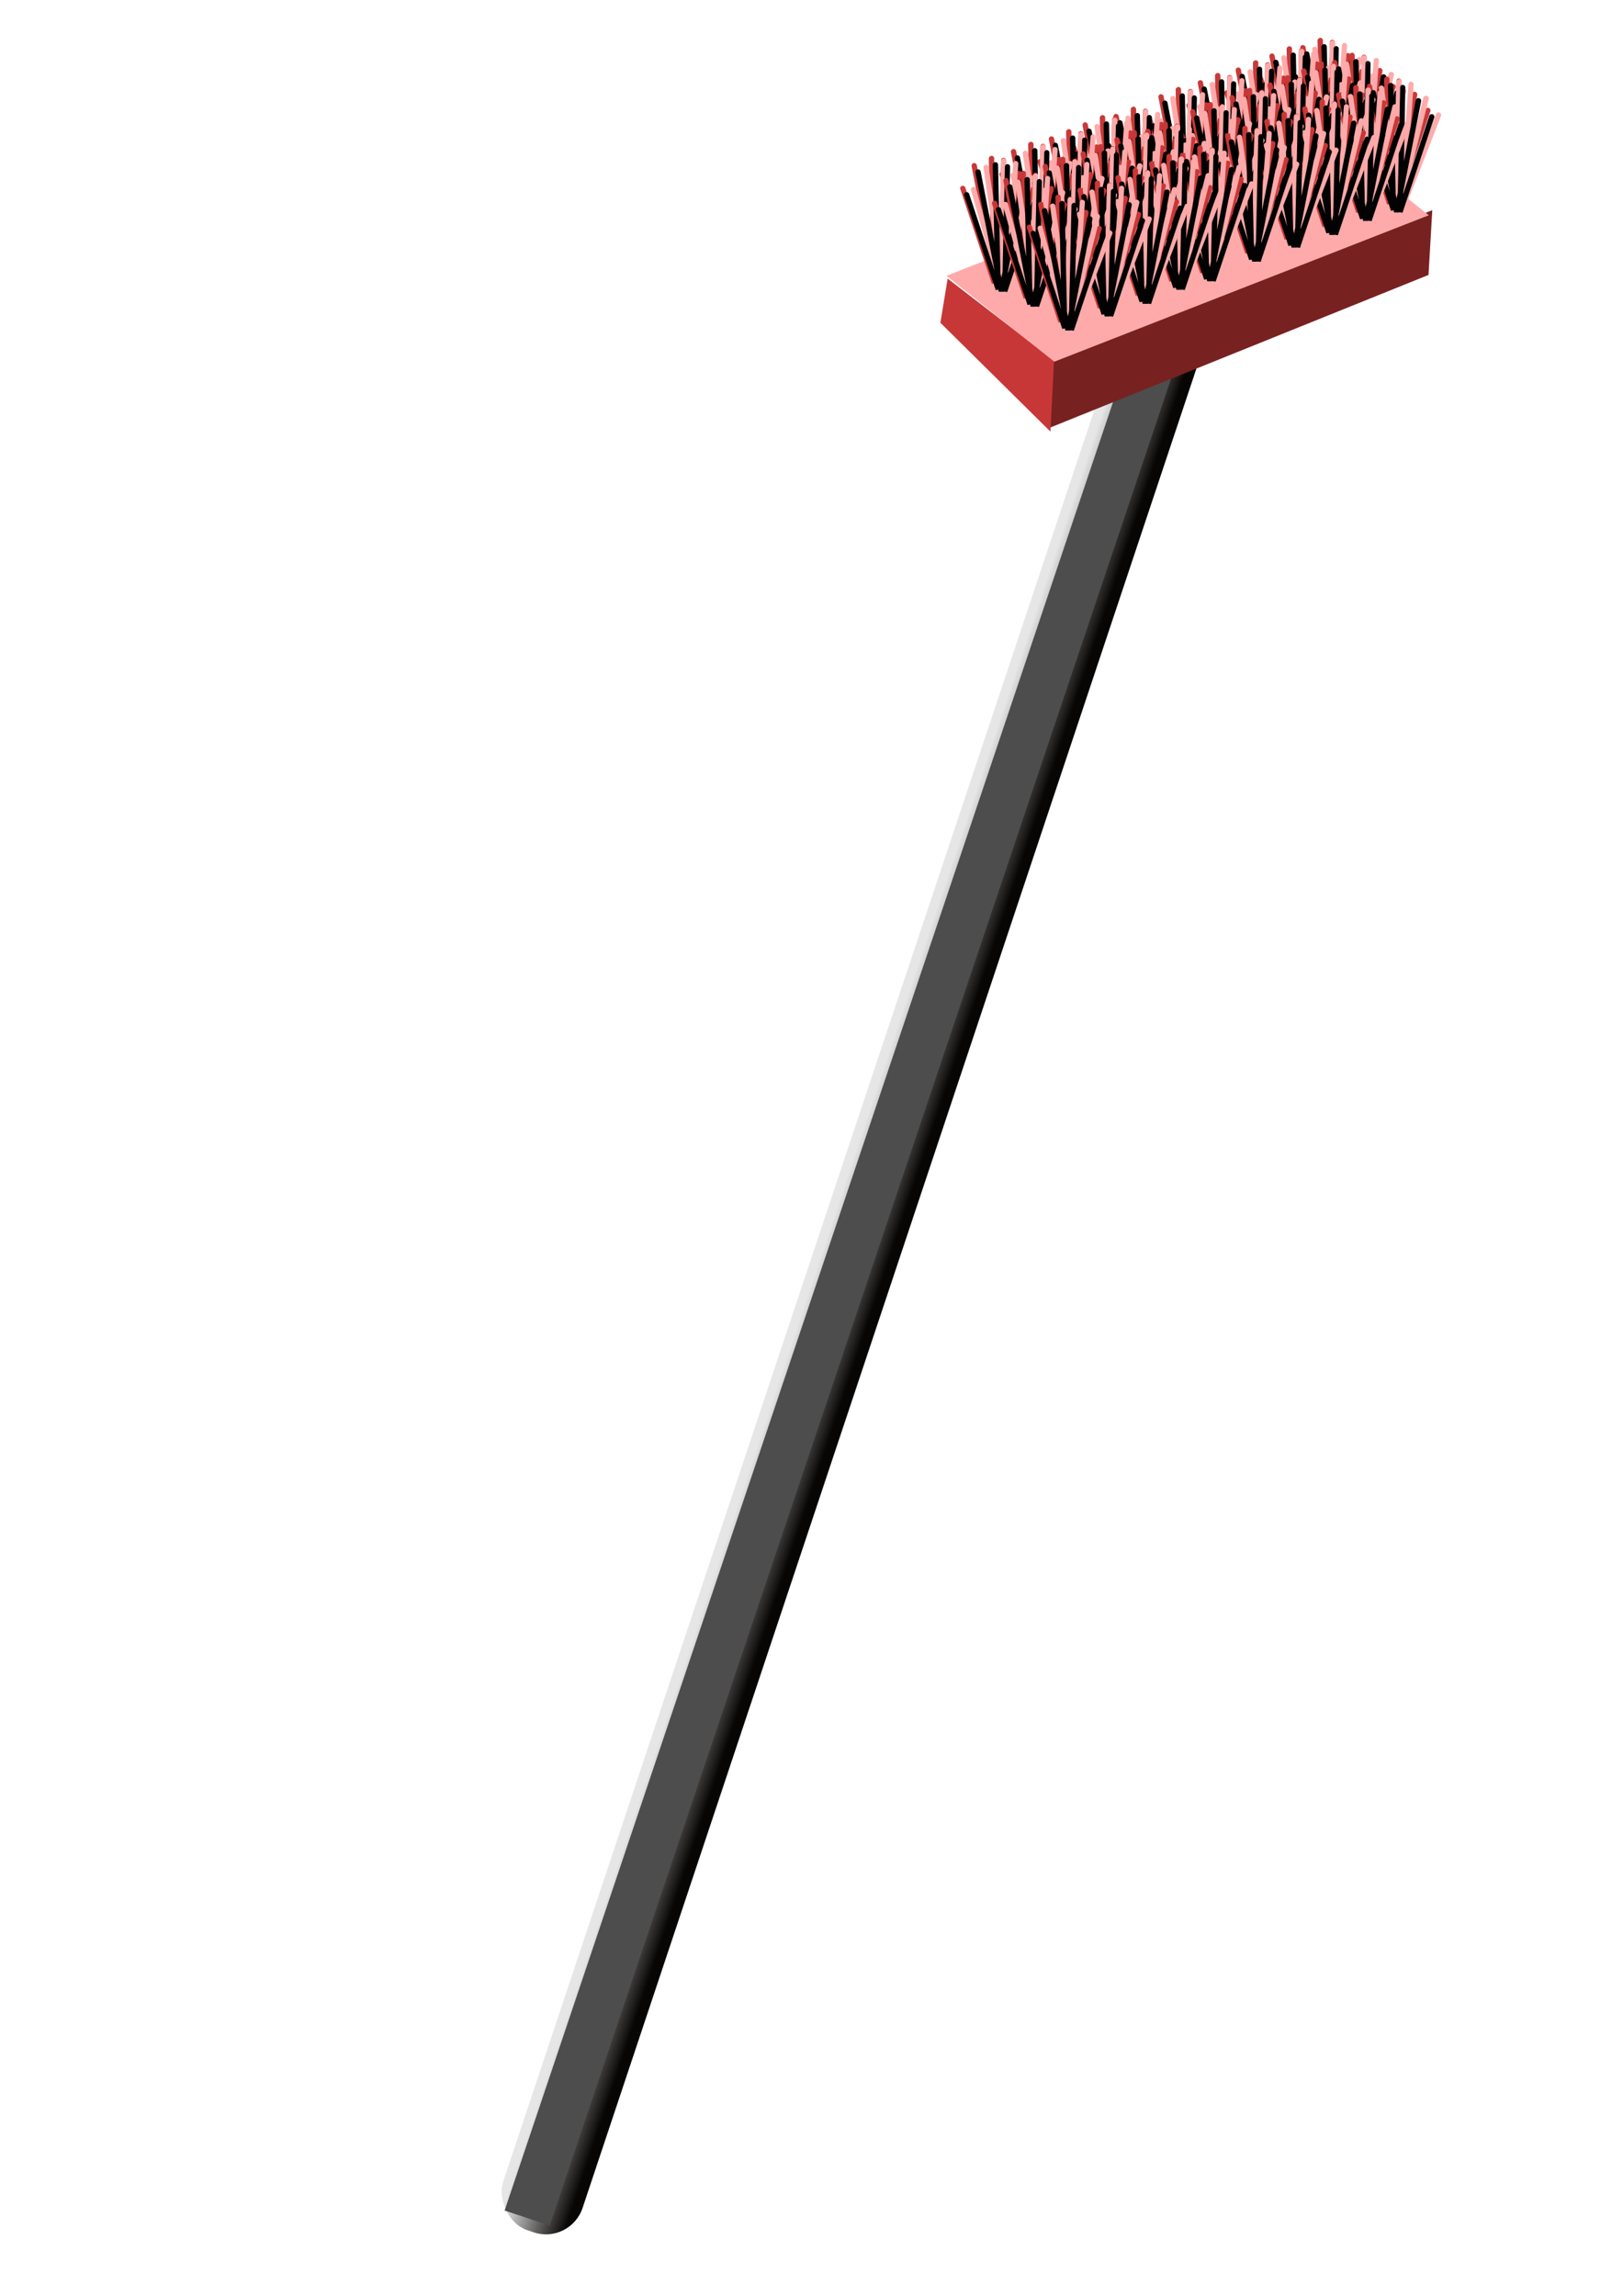 <?xml version="1.0"?>
<svg xmlns="http://www.w3.org/2000/svg" xmlns:xlink="http://www.w3.org/1999/xlink" width="744.094" height="1052.362" viewBox="0 0 744.094 1052.362">
  <defs>
    <linearGradient xlink:href="#a" id="b" gradientUnits="userSpaceOnUse" gradientTransform="matrix(.223 0 0 .223 1207.69 372.324)" x1="-444.846" y1="239.073" x2="-405.402" y2="239.073"/>
    <linearGradient id="a">
      <stop offset="0" stop-color="#e6e6e6"/>
      <stop offset="1" stop-color="#040201" stop-opacity=".984"/>
    </linearGradient>
  </defs>
  <g color="#000">
    <g transform="matrix(3.45 0 0 3.45 -2815.57 -1940.58)">
      <rect ry="5.13" y="261.188" x="1107.407" height="272.861" width="11.121" style="marker:none" transform="rotate(18.458)" fill="url(#b)" overflow="visible"/>
      <rect ry="0" style="marker:none" width="6.319" height="270.185" x="1110.566" y="265.125" transform="matrix(.949 .314 -.319 .948 0 0)" fill="#4d4d4d" overflow="visible"/>
    </g>
    <path style="marker:none" d="M482.646 165.509L656.654 96.35l-1.731 29.68-173.582 70.01z" fill="#782121" overflow="visible"/>
    <path style="marker:none" d="M483.223 165.266l-48.758-37.56-3.33 20.244 50.46 49.895z" fill="#c83737" overflow="visible"/>
    <path style="marker:none" d="M433.92 126.411l171.678-67.126 49.454 39.386-171.679 67.126z" fill="#faa" overflow="visible"/>
    <g font-weight="400" fill-opacity=".987" font-family="Sans">
      <path d="M605.12 17.341a1.223 1.223 0 00-.216.108 1.223 1.223 0 00-.862 1.186l.754 35.149-6.253-32.13a1.223 1.223 0 00-1.51-.97 1.223 1.223 0 00-.647.431 1.223 1.223 0 00-.215 1.078l8.733 44.853-11.644-35.15a1.223 1.223 0 00-1.941-.538 1.223 1.223 0 00-.216.215 1.223 1.223 0 00-.108 1.079l14.34 43.02.108.322 1.186-.215.216.97h2.372v-.108l1.51.216.107-.324 14.34-43.019a1.223 1.223 0 10-2.264-.755l-11.86 35.472v-.862l8.194-41.51a1.269 1.269 0 10-2.48-.54l-5.39 27.926.646-33.747a1.223 1.223 0 00-.431-.97 1.223 1.223 0 00-1.186-.216 1.223 1.223 0 00-.431.323 1.223 1.223 0 00-.324.862l-1.078 48.087-.539 2.696-.431-1.94-1.078-49.705a1.223 1.223 0 00-1.402-1.294z" style="text-indent:0;text-align:start;line-height:normal;text-transform:none;block-progression:tb;marker:none;-inkscape-font-specification:Sans" fill="#c83737" overflow="visible"/>
      <path style="text-indent:0;text-align:start;line-height:normal;text-transform:none;block-progression:tb;marker:none;-inkscape-font-specification:Sans" d="M610.803 18.516a1.223 1.223 0 00-.22.096 1.223 1.223 0 00-.922 1.142l-1.01 35.142-4.633-32.403a1.223 1.223 0 00-1.459-1.045 1.223 1.223 0 00-.668.398 1.223 1.223 0 00-.27 1.066l6.472 45.234-9.866-35.689a1.223 1.223 0 00-1.91-.635 1.223 1.223 0 00-.227.204 1.223 1.223 0 00-.162 1.072l12.162 43.685.092.328 1.195-.156.167.98 2.369.119.007-.108 1.497.291.124-.317 16.48-42.246a1.223 1.223 0 10-2.223-.867l-13.625 34.832.043-.862 10.268-41.046a1.269 1.269 0 10-2.45-.663l-6.786 27.62 2.34-33.673a1.223 1.223 0 00-.382-.99 1.223 1.223 0 00-1.174-.276 1.223 1.223 0 00-.446.302 1.223 1.223 0 00-.367.845l-3.49 47.972-.674 2.665-.333-1.96 1.418-49.696a1.223 1.223 0 00-1.335-1.362z" fill="#faa" overflow="visible"/>
      <path style="text-indent:0;text-align:start;line-height:normal;text-transform:none;block-progression:tb;marker:none;-inkscape-font-specification:Sans" d="M606.89 20.24a1.223 1.223 0 00-.215.107 1.223 1.223 0 00-.862 1.186l.754 35.15-6.253-32.13a1.223 1.223 0 00-1.51-.971 1.223 1.223 0 00-.646.431 1.223 1.223 0 00-.216 1.078l8.733 44.853-11.644-35.149a1.223 1.223 0 00-1.94-.54 1.223 1.223 0 00-.217.217 1.223 1.223 0 00-.108 1.078l14.34 43.02.108.323 1.186-.216.216.97h2.372v-.108l1.51.216.107-.323 14.34-43.02a1.223 1.223 0 10-2.264-.755l-11.86 35.473v-.863l8.194-41.51a1.269 1.269 0 10-2.48-.54l-5.39 27.926.646-33.747a1.223 1.223 0 00-.43-.97 1.223 1.223 0 00-1.187-.216 1.223 1.223 0 00-.431.323 1.223 1.223 0 00-.323.863l-1.079 48.087-.539 2.695-.431-1.94-1.078-49.705a1.223 1.223 0 00-1.402-1.294z" overflow="visible"/>
      <g>
        <path d="M619.692 24.172a1.223 1.223 0 00-.215.108 1.223 1.223 0 00-.863 1.186l.755 35.149-6.254-32.13a1.223 1.223 0 00-1.509-.97 1.223 1.223 0 00-.647.431 1.223 1.223 0 00-.216 1.078l8.734 44.853-11.645-35.15a1.223 1.223 0 00-1.94-.538 1.223 1.223 0 00-.216.215 1.223 1.223 0 00-.108 1.079l14.34 43.019.108.323 1.186-.215.216.97h2.372v-.108l1.509.216.108-.324 14.34-43.02a1.223 1.223 0 10-2.264-.754l-11.86 35.472V74.2l8.194-41.51a1.269 1.269 0 10-2.48-.54l-5.391 27.926.647-33.747a1.223 1.223 0 00-.431-.97 1.223 1.223 0 00-1.186-.216 1.223 1.223 0 00-.432.323 1.223 1.223 0 00-.323.862l-1.078 48.087-.54 2.696-.43-1.94-1.079-49.705a1.223 1.223 0 00-1.401-1.294z" style="text-indent:0;text-align:start;line-height:normal;text-transform:none;block-progression:tb;marker:none;-inkscape-font-specification:Sans" fill="#c83737" overflow="visible"/>
        <path style="text-indent:0;text-align:start;line-height:normal;text-transform:none;block-progression:tb;marker:none;-inkscape-font-specification:Sans" d="M625.376 25.346a1.223 1.223 0 00-.221.097 1.223 1.223 0 00-.921 1.142l-1.01 35.142-4.634-32.403a1.223 1.223 0 00-1.458-1.045 1.223 1.223 0 00-.668.398 1.223 1.223 0 00-.27 1.066l6.472 45.234-9.866-35.689a1.223 1.223 0 00-1.911-.635 1.223 1.223 0 00-.227.204 1.223 1.223 0 00-.162 1.072l12.163 43.685.092.328 1.195-.156.167.98 2.369.119.006-.108 1.497.291.124-.317 16.481-42.246a1.223 1.223 0 10-2.223-.867L628.745 76.47l.044-.862 10.267-41.046a1.269 1.269 0 10-2.45-.663l-6.785 27.62 2.34-33.673a1.223 1.223 0 00-.382-.99 1.223 1.223 0 00-1.174-.276 1.223 1.223 0 00-.447.302 1.223 1.223 0 00-.366.845l-3.49 47.972-.674 2.665-.333-1.96 1.418-49.696a1.223 1.223 0 00-1.335-1.362z" fill="#faa" overflow="visible"/>
        <path style="text-indent:0;text-align:start;line-height:normal;text-transform:none;block-progression:tb;marker:none;-inkscape-font-specification:Sans" d="M621.463 27.07a1.223 1.223 0 00-.215.108 1.223 1.223 0 00-.863 1.186l.755 35.149-6.253-32.13a1.223 1.223 0 00-1.51-.97 1.223 1.223 0 00-.647.431 1.223 1.223 0 00-.215 1.078l8.733 44.853-11.645-35.15a1.223 1.223 0 00-1.94-.538 1.223 1.223 0 00-.216.215 1.223 1.223 0 00-.108 1.079l14.34 43.02.108.322 1.186-.215.216.97h2.372v-.108l1.51.216.107-.323 14.34-43.02a1.223 1.223 0 10-2.264-.755l-11.86 35.473v-.863l8.194-41.51a1.269 1.269 0 10-2.48-.54l-5.39 27.926.646-33.747a1.223 1.223 0 00-.431-.97 1.223 1.223 0 00-1.186-.216 1.223 1.223 0 00-.432.323 1.223 1.223 0 00-.323.862l-1.078 48.087-.54 2.696-.43-1.94-1.079-49.705a1.223 1.223 0 00-1.401-1.294z" overflow="visible"/>
      </g>
      <g>
        <path style="text-indent:0;text-align:start;line-height:normal;text-transform:none;block-progression:tb;marker:none;-inkscape-font-specification:Sans" d="M635.631 35.102a1.223 1.223 0 00-.215.108 1.223 1.223 0 00-.863 1.186l.755 35.148-6.254-32.13a1.223 1.223 0 00-1.51-.97 1.223 1.223 0 00-.646.431 1.223 1.223 0 00-.216 1.079l8.734 44.852-11.645-35.149a1.223 1.223 0 00-1.94-.539 1.223 1.223 0 00-.216.216 1.223 1.223 0 00-.108 1.078l14.34 43.02.108.323 1.186-.216.215.97h2.372v-.107l1.51.215.108-.323 14.34-43.02a1.223 1.223 0 10-2.265-.754l-11.86 35.472v-.863l8.195-41.51a1.269 1.269 0 10-2.48-.539l-5.391 27.925.647-33.747a1.223 1.223 0 00-.431-.97 1.223 1.223 0 00-1.186-.216 1.223 1.223 0 00-.432.323 1.223 1.223 0 00-.323.863l-1.078 48.087-.54 2.695-.43-1.94-1.079-49.705a1.223 1.223 0 00-1.401-1.294z" fill="#c83737" overflow="visible"/>
        <path d="M641.314 36.276a1.223 1.223 0 00-.22.097 1.223 1.223 0 00-.921 1.141l-1.01 35.142-4.634-32.403a1.223 1.223 0 00-1.458-1.045 1.223 1.223 0 00-.668.399 1.223 1.223 0 00-.27 1.066l6.471 45.234-9.865-35.69a1.223 1.223 0 00-1.911-.635 1.223 1.223 0 00-.227.205 1.223 1.223 0 00-.162 1.071l12.163 43.685.091.328 1.196-.156.166.98 2.37.12.006-.109 1.497.292.124-.318 16.481-42.245a1.223 1.223 0 10-2.223-.868L644.684 87.4l.044-.861 10.267-41.047a1.269 1.269 0 10-2.45-.662l-6.785 27.619 2.34-33.672a1.223 1.223 0 00-.382-.991 1.223 1.223 0 00-1.174-.275 1.223 1.223 0 00-.447.301 1.223 1.223 0 00-.366.845l-3.49 47.973-.674 2.665-.334-1.96 1.418-49.696a1.223 1.223 0 00-1.335-1.363z" style="text-indent:0;text-align:start;line-height:normal;text-transform:none;block-progression:tb;marker:none;-inkscape-font-specification:Sans" fill="#faa" overflow="visible"/>
        <path d="M637.402 38a1.223 1.223 0 00-.215.108 1.223 1.223 0 00-.863 1.186l.755 35.149-6.254-32.13a1.223 1.223 0 00-1.509-.97 1.223 1.223 0 00-.647.43 1.223 1.223 0 00-.216 1.079l8.734 44.852-11.645-35.149a1.223 1.223 0 00-1.94-.539 1.223 1.223 0 00-.216.216 1.223 1.223 0 00-.108 1.078l14.34 43.02.108.323 1.186-.216.215.97h2.372V97.3l1.51.215.108-.323 14.34-43.02a1.223 1.223 0 10-2.264-.754l-11.86 35.472v-.863l8.194-41.51a1.269 1.269 0 10-2.48-.539l-5.391 27.925.647-33.747a1.223 1.223 0 00-.431-.97 1.223 1.223 0 00-1.186-.216 1.223 1.223 0 00-.432.323 1.223 1.223 0 00-.323.863l-1.078 48.087-.54 2.695-.43-1.94-1.079-49.705A1.223 1.223 0 00637.403 38z" style="text-indent:0;text-align:start;line-height:normal;text-transform:none;block-progression:tb;marker:none;-inkscape-font-specification:Sans" overflow="visible"/>
      </g>
    </g>
    <g font-weight="400" fill-opacity=".987" font-family="Sans">
      <path style="text-indent:0;text-align:start;line-height:normal;text-transform:none;block-progression:tb;marker:none;-inkscape-font-specification:Sans" d="M590.951 21.205a1.223 1.223 0 00-.215.108 1.223 1.223 0 00-.863 1.186l.755 35.15-6.254-32.13a1.223 1.223 0 00-1.51-.971 1.223 1.223 0 00-.646.431 1.223 1.223 0 00-.216 1.078l8.734 44.853L579.09 35.76a1.223 1.223 0 00-1.94-.54 1.223 1.223 0 00-.216.217 1.223 1.223 0 00-.108 1.078l14.34 43.02.108.323 1.186-.216.215.97h2.372v-.108l1.51.216.108-.323 14.34-43.02a1.223 1.223 0 10-2.265-.755l-11.86 35.473v-.863l8.195-41.51a1.269 1.269 0 10-2.48-.54l-5.391 27.926.647-33.747a1.223 1.223 0 00-.432-.97 1.223 1.223 0 00-1.186-.216 1.223 1.223 0 00-.43.323 1.223 1.223 0 00-.324.863l-1.078 48.087-.54 2.695-.43-1.94-1.079-49.705a1.223 1.223 0 00-1.402-1.294z" fill="#c83737" overflow="visible"/>
      <path d="M596.634 22.38a1.223 1.223 0 00-.22.097 1.223 1.223 0 00-.921 1.14l-1.01 35.143-4.634-32.403a1.223 1.223 0 00-1.459-1.045 1.223 1.223 0 00-.667.398 1.223 1.223 0 00-.27 1.066l6.471 45.235-9.865-35.69a1.223 1.223 0 00-1.912-.635 1.223 1.223 0 00-.226.204 1.223 1.223 0 00-.162 1.072l12.163 43.685.091.328 1.196-.156.166.98 2.37.119.006-.108 1.497.291.124-.317 16.481-42.246a1.223 1.223 0 10-2.223-.867l-13.626 34.832.044-.861 10.267-41.047a1.269 1.269 0 10-2.45-.663l-6.785 27.62 2.34-33.673a1.223 1.223 0 00-.382-.99 1.223 1.223 0 00-1.174-.275 1.223 1.223 0 00-.447.3 1.223 1.223 0 00-.366.846l-3.49 47.972-.674 2.665-.334-1.96 1.418-49.695a1.223 1.223 0 00-1.335-1.363z" style="text-indent:0;text-align:start;line-height:normal;text-transform:none;block-progression:tb;marker:none;-inkscape-font-specification:Sans" fill="#faa" overflow="visible"/>
      <path d="M592.722 24.103a1.223 1.223 0 00-.215.108 1.223 1.223 0 00-.863 1.186l.755 35.15-6.254-32.13a1.223 1.223 0 00-1.51-.971 1.223 1.223 0 00-.646.431 1.223 1.223 0 00-.216 1.078l8.734 44.853-11.645-35.149a1.223 1.223 0 00-1.94-.539 1.223 1.223 0 00-.216.216 1.223 1.223 0 00-.108 1.078l14.34 43.02.108.323 1.186-.216.215.97h2.372v-.108l1.51.216.108-.323 14.34-43.02a1.223 1.223 0 10-2.265-.754l-11.86 35.472v-.863l8.195-41.51a1.269 1.269 0 10-2.48-.539l-5.391 27.925.647-33.747a1.223 1.223 0 00-.431-.97 1.223 1.223 0 00-1.186-.216 1.223 1.223 0 00-.432.323 1.223 1.223 0 00-.323.863l-1.078 48.087-.54 2.695-.43-1.94-1.079-49.705a1.223 1.223 0 00-1.401-1.294z" style="text-indent:0;text-align:start;line-height:normal;text-transform:none;block-progression:tb;marker:none;-inkscape-font-specification:Sans" overflow="visible"/>
      <g>
        <path style="text-indent:0;text-align:start;line-height:normal;text-transform:none;block-progression:tb;marker:none;-inkscape-font-specification:Sans" d="M605.524 28.036a1.223 1.223 0 00-.216.108 1.223 1.223 0 00-.862 1.186l.754 35.15-6.253-32.13a1.223 1.223 0 00-1.51-.971 1.223 1.223 0 00-.646.431 1.223 1.223 0 00-.216 1.078l8.733 44.853-11.644-35.149a1.223 1.223 0 00-1.94-.54 1.223 1.223 0 00-.217.216 1.223 1.223 0 00-.108 1.079l14.34 43.02.108.322 1.186-.215.216.97h2.372v-.108l1.51.216.107-.323 14.34-43.02a1.223 1.223 0 10-2.264-.755l-11.86 35.473v-.863l8.194-41.51a1.269 1.269 0 10-2.48-.54l-5.39 27.926.646-33.747a1.223 1.223 0 00-.43-.97 1.223 1.223 0 00-1.187-.216 1.223 1.223 0 00-.431.323 1.223 1.223 0 00-.323.862l-1.079 48.087-.539 2.696-.431-1.94-1.078-49.705a1.223 1.223 0 00-1.402-1.294z" fill="#c83737" overflow="visible"/>
        <path d="M611.207 29.21a1.223 1.223 0 00-.22.098 1.223 1.223 0 00-.922 1.14l-1.01 35.143-4.633-32.403a1.223 1.223 0 00-1.459-1.045 1.223 1.223 0 00-.668.398 1.223 1.223 0 00-.27 1.066l6.472 45.234-9.866-35.688a1.223 1.223 0 00-1.91-.636 1.223 1.223 0 00-.227.204 1.223 1.223 0 00-.162 1.072l12.162 43.685.092.328 1.195-.156.167.98 2.369.119.007-.108 1.497.291.124-.317 16.48-42.246a1.223 1.223 0 10-2.223-.867l-13.625 34.832.043-.861 10.268-41.047a1.269 1.269 0 10-2.45-.663l-6.786 27.62 2.34-33.673a1.223 1.223 0 00-.382-.99 1.223 1.223 0 00-1.173-.275 1.223 1.223 0 00-.447.3 1.223 1.223 0 00-.367.846l-3.49 47.972-.674 2.665-.333-1.96 1.418-49.695a1.223 1.223 0 00-1.335-1.363z" style="text-indent:0;text-align:start;line-height:normal;text-transform:none;block-progression:tb;marker:none;-inkscape-font-specification:Sans" fill="#faa" overflow="visible"/>
        <path d="M607.295 30.934a1.223 1.223 0 00-.216.108 1.223 1.223 0 00-.862 1.186l.754 35.15-6.253-32.13a1.223 1.223 0 00-1.51-.971 1.223 1.223 0 00-.646.431 1.223 1.223 0 00-.216 1.078l8.733 44.853-11.644-35.149a1.223 1.223 0 00-1.94-.539 1.223 1.223 0 00-.216.216 1.223 1.223 0 00-.108 1.078l14.34 43.02.107.323 1.186-.216.216.97h2.372v-.108l1.51.216.107-.323 14.34-43.02a1.223 1.223 0 10-2.264-.755l-11.86 35.473v-.863l8.194-41.51a1.269 1.269 0 10-2.48-.539l-5.39 27.925.646-33.747a1.223 1.223 0 00-.43-.97 1.223 1.223 0 00-1.187-.216 1.223 1.223 0 00-.431.323 1.223 1.223 0 00-.323.863l-1.079 48.087-.539 2.695-.43-1.94-1.08-49.705a1.223 1.223 0 00-1.4-1.294z" style="text-indent:0;text-align:start;line-height:normal;text-transform:none;block-progression:tb;marker:none;-inkscape-font-specification:Sans" overflow="visible"/>
      </g>
      <g>
        <path d="M621.463 38.966a1.223 1.223 0 00-.216.108 1.223 1.223 0 00-.863 1.186l.755 35.149-6.253-32.13a1.223 1.223 0 00-1.51-.97 1.223 1.223 0 00-.647.43 1.223 1.223 0 00-.215 1.079l8.733 44.852-11.644-35.149a1.223 1.223 0 00-1.941-.539 1.223 1.223 0 00-.216.216 1.223 1.223 0 00-.108 1.078l14.34 43.02.108.323 1.186-.216.216.97h2.372v-.107l1.51.215.107-.323 14.34-43.02a1.223 1.223 0 10-2.264-.754l-11.86 35.472v-.862l8.194-41.51a1.269 1.269 0 10-2.48-.54l-5.39 27.925.646-33.747a1.223 1.223 0 00-.431-.97 1.223 1.223 0 00-1.186-.216 1.223 1.223 0 00-.431.323 1.223 1.223 0 00-.324.863l-1.078 48.087-.539 2.695-.431-1.94-1.078-49.705a1.223 1.223 0 00-1.402-1.293z" style="text-indent:0;text-align:start;line-height:normal;text-transform:none;block-progression:tb;marker:none;-inkscape-font-specification:Sans" fill="#c83737" overflow="visible"/>
        <path style="text-indent:0;text-align:start;line-height:normal;text-transform:none;block-progression:tb;marker:none;-inkscape-font-specification:Sans" d="M627.146 40.14a1.223 1.223 0 00-.22.097 1.223 1.223 0 00-.922 1.141l-1.01 35.143-4.633-32.404a1.223 1.223 0 00-1.46-1.045 1.223 1.223 0 00-.667.399 1.223 1.223 0 00-.27 1.066l6.472 45.234-9.866-35.689a1.223 1.223 0 00-1.911-.636 1.223 1.223 0 00-.226.205 1.223 1.223 0 00-.162 1.071l12.162 43.685.092.328 1.195-.156.167.98 2.369.12.007-.109 1.496.292.125-.318 16.48-42.245a1.223 1.223 0 10-2.223-.868l-13.625 34.833.043-.862 10.268-41.046a1.269 1.269 0 10-2.45-.663l-6.786 27.619 2.34-33.672a1.223 1.223 0 00-.382-.991 1.223 1.223 0 00-1.174-.275 1.223 1.223 0 00-.447.301 1.223 1.223 0 00-.366.845l-3.49 47.973-.674 2.665-.333-1.96 1.418-49.696a1.223 1.223 0 00-1.335-1.362z" fill="#faa" overflow="visible"/>
        <path style="text-indent:0;text-align:start;line-height:normal;text-transform:none;block-progression:tb;marker:none;-inkscape-font-specification:Sans" d="M623.234 41.864a1.223 1.223 0 00-.216.108 1.223 1.223 0 00-.862 1.186l.754 35.149-6.253-32.13a1.223 1.223 0 00-1.51-.97 1.223 1.223 0 00-.647.43 1.223 1.223 0 00-.215 1.079l8.733 44.852-11.644-35.148a1.223 1.223 0 00-1.941-.54 1.223 1.223 0 00-.216.216 1.223 1.223 0 00-.108 1.078l14.34 43.02.108.323 1.186-.216.216.97h2.372v-.107l1.51.215.107-.323 14.34-43.02a1.223 1.223 0 10-2.264-.754l-11.86 35.472v-.862l8.194-41.51a1.269 1.269 0 10-2.48-.54l-5.39 27.925.646-33.747a1.223 1.223 0 00-.431-.97 1.223 1.223 0 00-1.186-.216 1.223 1.223 0 00-.431.324 1.223 1.223 0 00-.324.862l-1.078 48.087-.539 2.696-.431-1.941-1.078-49.704a1.223 1.223 0 00-1.402-1.294z" overflow="visible"/>
      </g>
    </g>
    <g font-weight="400" fill-opacity=".987" font-family="Sans">
      <path d="M575.495 27.646a1.223 1.223 0 00-.216.108 1.223 1.223 0 00-.863 1.186l.755 35.148-6.253-32.13a1.223 1.223 0 00-1.51-.97 1.223 1.223 0 00-.647.431 1.223 1.223 0 00-.215 1.079l8.733 44.852-11.645-35.149a1.223 1.223 0 00-1.94-.539 1.223 1.223 0 00-.216.216 1.223 1.223 0 00-.108 1.078l14.34 43.02.108.323 1.186-.216.216.97h2.372v-.107l1.51.215.107-.323 14.34-43.02a1.223 1.223 0 10-2.264-.754l-11.86 35.472v-.863l8.194-41.51a1.269 1.269 0 10-2.48-.539l-5.39 27.925.646-33.747a1.223 1.223 0 00-.431-.97 1.223 1.223 0 00-1.186-.216 1.223 1.223 0 00-.431.323 1.223 1.223 0 00-.324.863l-1.078 48.087-.54 2.695-.43-1.94-1.079-49.705a1.223 1.223 0 00-1.401-1.294z" style="text-indent:0;text-align:start;line-height:normal;text-transform:none;block-progression:tb;marker:none;-inkscape-font-specification:Sans" fill="#c83737" overflow="visible"/>
      <path style="text-indent:0;text-align:start;line-height:normal;text-transform:none;block-progression:tb;marker:none;-inkscape-font-specification:Sans" d="M581.178 28.82a1.223 1.223 0 00-.221.097 1.223 1.223 0 00-.921 1.141l-1.01 35.142-4.633-32.403a1.223 1.223 0 00-1.46-1.045 1.223 1.223 0 00-.667.399 1.223 1.223 0 00-.27 1.066l6.472 45.234-9.866-35.69a1.223 1.223 0 00-1.911-.635 1.223 1.223 0 00-.226.205 1.223 1.223 0 00-.163 1.071l12.163 43.685.092.328 1.195-.156.167.98 2.369.12.007-.109 1.496.292.125-.318 16.48-42.245a1.223 1.223 0 10-2.223-.868l-13.625 34.832.043-.861 10.267-41.047a1.269 1.269 0 10-2.45-.662l-6.785 27.619 2.34-33.672a1.223 1.223 0 00-.382-.991 1.223 1.223 0 00-1.174-.275 1.223 1.223 0 00-.447.301 1.223 1.223 0 00-.366.845l-3.49 47.973-.674 2.665-.333-1.96 1.418-49.696a1.223 1.223 0 00-1.335-1.363z" fill="#faa" overflow="visible"/>
      <path style="text-indent:0;text-align:start;line-height:normal;text-transform:none;block-progression:tb;marker:none;-inkscape-font-specification:Sans" d="M577.266 30.544a1.223 1.223 0 00-.216.108 1.223 1.223 0 00-.863 1.186l.755 35.149-6.253-32.13a1.223 1.223 0 00-1.51-.97 1.223 1.223 0 00-.647.43 1.223 1.223 0 00-.215 1.079l8.733 44.852L565.406 45.1a1.223 1.223 0 00-1.941-.539 1.223 1.223 0 00-.216.216 1.223 1.223 0 00-.108 1.078l14.34 43.02.108.323 1.186-.216.216.97h2.372v-.107l1.51.215.107-.323 14.34-43.02a1.223 1.223 0 10-2.264-.754l-11.86 35.472v-.863l8.194-41.51a1.269 1.269 0 10-2.48-.539l-5.39 27.925.646-33.747a1.223 1.223 0 00-.431-.97 1.223 1.223 0 00-1.186-.216 1.223 1.223 0 00-.431.323 1.223 1.223 0 00-.324.863l-1.078 48.087-.539 2.695-.431-1.94-1.078-49.705a1.223 1.223 0 00-1.402-1.293z" overflow="visible"/>
      <g>
        <path d="M590.067 34.477a1.223 1.223 0 00-.215.108 1.223 1.223 0 00-.863 1.186l.755 35.148-6.254-32.13a1.223 1.223 0 00-1.51-.97 1.223 1.223 0 00-.646.431 1.223 1.223 0 00-.216 1.079l8.734 44.852-11.645-35.149a1.223 1.223 0 00-1.94-.539 1.223 1.223 0 00-.216.216 1.223 1.223 0 00-.108 1.078l14.34 43.02.108.323 1.186-.216.215.97h2.372v-.108l1.51.216.108-.323 14.34-43.02a1.223 1.223 0 10-2.265-.754l-11.86 35.472v-.863l8.195-41.51a1.269 1.269 0 10-2.48-.539L596.32 70.38l.647-33.747a1.223 1.223 0 00-.432-.97 1.223 1.223 0 00-1.186-.216 1.223 1.223 0 00-.43.323 1.223 1.223 0 00-.324.863l-1.078 48.087-.54 2.695-.43-1.94-1.079-49.705a1.223 1.223 0 00-1.401-1.294z" style="text-indent:0;text-align:start;line-height:normal;text-transform:none;block-progression:tb;marker:none;-inkscape-font-specification:Sans" fill="#c83737" overflow="visible"/>
        <path style="text-indent:0;text-align:start;line-height:normal;text-transform:none;block-progression:tb;marker:none;-inkscape-font-specification:Sans" d="M595.75 35.65a1.223 1.223 0 00-.22.098 1.223 1.223 0 00-.921 1.141l-1.01 35.142-4.634-32.403a1.223 1.223 0 00-1.459-1.045 1.223 1.223 0 00-.667.399 1.223 1.223 0 00-.27 1.066l6.471 45.234-9.865-35.69a1.223 1.223 0 00-1.912-.635 1.223 1.223 0 00-.226.205 1.223 1.223 0 00-.162 1.071l12.163 43.685.091.328 1.196-.156.166.98 2.37.12.006-.109 1.497.291.124-.317 16.481-42.246a1.223 1.223 0 10-2.223-.867L599.12 86.774l.044-.861 10.267-41.047a1.269 1.269 0 10-2.45-.662l-6.785 27.619 2.34-33.672a1.223 1.223 0 00-.382-.991 1.223 1.223 0 00-1.174-.275 1.223 1.223 0 00-.447.301 1.223 1.223 0 00-.366.845l-3.49 47.972-.674 2.665-.334-1.96 1.418-49.695a1.223 1.223 0 00-1.335-1.363z" fill="#faa" overflow="visible"/>
        <path style="text-indent:0;text-align:start;line-height:normal;text-transform:none;block-progression:tb;marker:none;-inkscape-font-specification:Sans" d="M591.838 37.375a1.223 1.223 0 00-.215.108 1.223 1.223 0 00-.863 1.186l.755 35.148-6.254-32.13a1.223 1.223 0 00-1.51-.97 1.223 1.223 0 00-.646.432 1.223 1.223 0 00-.216 1.078l8.734 44.852-11.645-35.149a1.223 1.223 0 00-1.94-.539 1.223 1.223 0 00-.216.216 1.223 1.223 0 00-.108 1.078l14.34 43.02.108.323 1.186-.216.215.97h2.372v-.107l1.51.215.108-.323 14.34-43.02a1.223 1.223 0 10-2.265-.754l-11.86 35.472v-.863l8.195-41.51a1.269 1.269 0 10-2.48-.539l-5.391 27.925.647-33.747a1.223 1.223 0 00-.431-.97 1.223 1.223 0 00-1.186-.216 1.223 1.223 0 00-.432.323 1.223 1.223 0 00-.323.863l-1.078 48.087-.54 2.695-.43-1.94-1.079-49.705a1.223 1.223 0 00-1.401-1.293z" overflow="visible"/>
      </g>
      <g>
        <path style="text-indent:0;text-align:start;line-height:normal;text-transform:none;block-progression:tb;marker:none;-inkscape-font-specification:Sans" d="M606.006 45.406a1.223 1.223 0 00-.216.108 1.223 1.223 0 00-.862 1.186l.755 35.149-6.254-32.13a1.223 1.223 0 00-1.51-.97 1.223 1.223 0 00-.646.43 1.223 1.223 0 00-.216 1.08l8.733 44.852-11.644-35.15a1.223 1.223 0 00-1.94-.538 1.223 1.223 0 00-.216.215 1.223 1.223 0 00-.108 1.078l14.34 43.02.107.323 1.186-.215.216.97h2.372v-.108l1.51.216.108-.324 14.34-43.02a1.223 1.223 0 10-2.265-.754l-11.86 35.472v-.862l8.194-41.51a1.269 1.269 0 10-2.48-.54l-5.39 27.926.647-33.748a1.223 1.223 0 00-.432-.97 1.223 1.223 0 00-1.186-.216 1.223 1.223 0 00-.431.324 1.223 1.223 0 00-.323.862l-1.078 48.087-.54 2.696-.43-1.941-1.079-49.704a1.223 1.223 0 00-1.402-1.294z" fill="#c83737" overflow="visible"/>
        <path d="M611.69 46.58a1.223 1.223 0 00-.222.097 1.223 1.223 0 00-.92 1.142l-1.01 35.142-4.634-32.403a1.223 1.223 0 00-1.459-1.045 1.223 1.223 0 00-.667.398 1.223 1.223 0 00-.27 1.066l6.471 45.234-9.865-35.689a1.223 1.223 0 00-1.912-.635 1.223 1.223 0 00-.226.204 1.223 1.223 0 00-.162 1.071l12.162 43.686.092.328 1.196-.156.166.98 2.37.119.006-.108 1.497.29.124-.316 16.481-42.246a1.223 1.223 0 10-2.223-.867l-13.626 34.832.044-.862 10.267-41.046a1.269 1.269 0 10-2.45-.663l-6.785 27.62 2.34-33.673a1.223 1.223 0 00-.383-.99 1.223 1.223 0 00-1.173-.276 1.223 1.223 0 00-.447.301 1.223 1.223 0 00-.366.846l-3.49 47.972-.674 2.665-.334-1.96 1.418-49.696a1.223 1.223 0 00-1.335-1.362z" style="text-indent:0;text-align:start;line-height:normal;text-transform:none;block-progression:tb;marker:none;-inkscape-font-specification:Sans" fill="#faa" overflow="visible"/>
        <path d="M607.777 48.304a1.223 1.223 0 00-.216.108 1.223 1.223 0 00-.862 1.186l.755 35.149-6.254-32.13a1.223 1.223 0 00-1.51-.97 1.223 1.223 0 00-.646.431 1.223 1.223 0 00-.216 1.078l8.733 44.853-11.644-35.15a1.223 1.223 0 00-1.94-.538 1.223 1.223 0 00-.216.215 1.223 1.223 0 00-.108 1.079l14.34 43.02.108.322 1.186-.215.215.97h2.372v-.108l1.51.216.108-.324 14.34-43.019a1.223 1.223 0 10-2.265-.755l-11.86 35.472v-.862l8.194-41.51a1.269 1.269 0 10-2.48-.54l-5.39 27.926.647-33.747a1.223 1.223 0 00-.432-.97 1.223 1.223 0 00-1.186-.216 1.223 1.223 0 00-.43.323 1.223 1.223 0 00-.324.862l-1.078 48.087-.54 2.696-.43-1.94-1.079-49.705a1.223 1.223 0 00-1.402-1.294z" style="text-indent:0;text-align:start;line-height:normal;text-transform:none;block-progression:tb;marker:none;-inkscape-font-specification:Sans" overflow="visible"/>
      </g>
    </g>
    <g font-weight="400" fill-opacity=".987" font-family="Sans">
      <path style="text-indent:0;text-align:start;line-height:normal;text-transform:none;block-progression:tb;marker:none;-inkscape-font-specification:Sans" d="M558.106 33.442a1.223 1.223 0 00-.216.108 1.223 1.223 0 00-.862 1.186l.754 35.149-6.253-32.13a1.223 1.223 0 00-1.51-.97 1.223 1.223 0 00-.647.43 1.223 1.223 0 00-.215 1.079l8.733 44.852-11.644-35.148a1.223 1.223 0 00-1.941-.54 1.223 1.223 0 00-.216.216 1.223 1.223 0 00-.108 1.078l14.34 43.02.108.323 1.186-.216.216.97h2.372v-.107l1.51.215.107-.323 14.34-43.02a1.223 1.223 0 10-2.264-.754l-11.86 35.472v-.862l8.194-41.51a1.269 1.269 0 10-2.48-.54l-5.39 27.925.646-33.747a1.223 1.223 0 00-.431-.97 1.223 1.223 0 00-1.186-.216 1.223 1.223 0 00-.431.324 1.223 1.223 0 00-.324.862l-1.078 48.087-.539 2.696-.431-1.941-1.078-49.704a1.223 1.223 0 00-1.402-1.294z" fill="#c83737" overflow="visible"/>
      <path d="M563.789 34.616a1.223 1.223 0 00-.22.097 1.223 1.223 0 00-.922 1.141l-1.01 35.143-4.633-32.404a1.223 1.223 0 00-1.459-1.044 1.223 1.223 0 00-.668.398 1.223 1.223 0 00-.27 1.066l6.472 45.234-9.866-35.689a1.223 1.223 0 00-1.91-.636 1.223 1.223 0 00-.227.205 1.223 1.223 0 00-.162 1.071l12.162 43.685.092.328 1.195-.155.167.98 2.369.119.007-.108 1.497.29.124-.317 16.48-42.245a1.223 1.223 0 10-2.223-.868L567.16 85.74l.043-.862 10.268-41.046a1.269 1.269 0 10-2.45-.663l-6.786 27.619 2.34-33.672a1.223 1.223 0 00-.382-.99 1.223 1.223 0 00-1.173-.276 1.223 1.223 0 00-.447.301 1.223 1.223 0 00-.367.846l-3.49 47.972-.674 2.665-.333-1.96 1.418-49.696a1.223 1.223 0 00-1.335-1.362z" style="text-indent:0;text-align:start;line-height:normal;text-transform:none;block-progression:tb;marker:none;-inkscape-font-specification:Sans" fill="#faa" overflow="visible"/>
      <path d="M559.877 36.34a1.223 1.223 0 00-.216.108 1.223 1.223 0 00-.862 1.186l.754 35.149-6.253-32.13a1.223 1.223 0 00-1.51-.97 1.223 1.223 0 00-.646.43 1.223 1.223 0 00-.216 1.079l8.733 44.852-11.644-35.148a1.223 1.223 0 00-1.94-.54 1.223 1.223 0 00-.217.216 1.223 1.223 0 00-.108 1.078l14.34 43.02.108.323 1.186-.215.216.97h2.372v-.108l1.51.216.107-.324 14.34-43.02a1.223 1.223 0 10-2.264-.754l-11.86 35.472v-.862l8.194-41.51a1.269 1.269 0 10-2.48-.54l-5.39 27.926.646-33.748a1.223 1.223 0 00-.43-.97 1.223 1.223 0 00-1.187-.216 1.223 1.223 0 00-.431.324 1.223 1.223 0 00-.323.862l-1.079 48.087-.539 2.696-.431-1.941-1.078-49.704a1.223 1.223 0 00-1.402-1.294z" style="text-indent:0;text-align:start;line-height:normal;text-transform:none;block-progression:tb;marker:none;-inkscape-font-specification:Sans" overflow="visible"/>
      <g>
        <path style="text-indent:0;text-align:start;line-height:normal;text-transform:none;block-progression:tb;marker:none;-inkscape-font-specification:Sans" d="M572.678 40.273a1.223 1.223 0 00-.215.108 1.223 1.223 0 00-.863 1.186l.755 35.149-6.253-32.13a1.223 1.223 0 00-1.51-.97 1.223 1.223 0 00-.647.43 1.223 1.223 0 00-.215 1.079l8.733 44.852-11.645-35.149a1.223 1.223 0 00-1.94-.539 1.223 1.223 0 00-.216.216 1.223 1.223 0 00-.108 1.078l14.34 43.02.108.323 1.186-.216.216.97h2.372v-.107l1.509.215.108-.323 14.34-43.02a1.223 1.223 0 10-2.264-.754l-11.86 35.472v-.862l8.194-41.51a1.269 1.269 0 10-2.48-.54l-5.39 27.925.646-33.747a1.223 1.223 0 00-.431-.97 1.223 1.223 0 00-1.186-.216 1.223 1.223 0 00-.432.323 1.223 1.223 0 00-.323.863l-1.078 48.087-.54 2.695-.43-1.94-1.079-49.705a1.223 1.223 0 00-1.401-1.293z" fill="#c83737" overflow="visible"/>
        <path d="M578.362 41.447a1.223 1.223 0 00-.221.097 1.223 1.223 0 00-.921 1.141l-1.01 35.143-4.633-32.404a1.223 1.223 0 00-1.46-1.045 1.223 1.223 0 00-.667.399 1.223 1.223 0 00-.27 1.066l6.472 45.234-9.866-35.689a1.223 1.223 0 00-1.911-.636 1.223 1.223 0 00-.227.205 1.223 1.223 0 00-.162 1.071l12.163 43.685.092.328 1.195-.156.167.98 2.369.12.007-.109 1.496.292.124-.318 16.481-42.245a1.223 1.223 0 10-2.223-.868l-13.625 34.833.043-.862 10.267-41.046a1.269 1.269 0 10-2.45-.663l-6.785 27.619 2.34-33.672a1.223 1.223 0 00-.382-.991 1.223 1.223 0 00-1.174-.275 1.223 1.223 0 00-.447.301 1.223 1.223 0 00-.366.845l-3.49 47.973-.674 2.665-.333-1.96 1.418-49.696a1.223 1.223 0 00-1.335-1.362z" style="text-indent:0;text-align:start;line-height:normal;text-transform:none;block-progression:tb;marker:none;-inkscape-font-specification:Sans" fill="#faa" overflow="visible"/>
        <path d="M574.45 43.17a1.223 1.223 0 00-.216.109 1.223 1.223 0 00-.863 1.186l.755 35.149-6.253-32.13a1.223 1.223 0 00-1.51-.97 1.223 1.223 0 00-.647.43 1.223 1.223 0 00-.215 1.079l8.733 44.852-11.644-35.148a1.223 1.223 0 00-1.941-.54 1.223 1.223 0 00-.216.216 1.223 1.223 0 00-.108 1.078l14.34 43.02.108.323 1.186-.216.216.97h2.372v-.107l1.51.215.107-.323 14.34-43.02a1.223 1.223 0 10-2.264-.754l-11.86 35.472V93.2l8.194-41.51a1.269 1.269 0 10-2.48-.54l-5.39 27.925.646-33.747a1.223 1.223 0 00-.431-.97 1.223 1.223 0 00-1.186-.216 1.223 1.223 0 00-.431.324 1.223 1.223 0 00-.324.862L577.9 93.414l-.539 2.696-.431-1.941-1.078-49.704a1.223 1.223 0 00-1.402-1.294z" style="text-indent:0;text-align:start;line-height:normal;text-transform:none;block-progression:tb;marker:none;-inkscape-font-specification:Sans" overflow="visible"/>
      </g>
      <g>
        <path d="M588.617 51.202a1.223 1.223 0 00-.215.108 1.223 1.223 0 00-.863 1.186l.755 35.15-6.254-32.13a1.223 1.223 0 00-1.51-.971 1.223 1.223 0 00-.646.431 1.223 1.223 0 00-.216 1.078l8.734 44.853-11.645-35.149a1.223 1.223 0 00-1.94-.54 1.223 1.223 0 00-.216.217 1.223 1.223 0 00-.108 1.078l14.34 43.02.108.323 1.186-.216.215.97h2.372v-.108l1.51.216.108-.323 14.34-43.02a1.223 1.223 0 10-2.265-.755l-11.86 35.473v-.863l8.195-41.51a1.269 1.269 0 10-2.48-.54l-5.391 27.926.647-33.747a1.223 1.223 0 00-.431-.97 1.223 1.223 0 00-1.186-.216 1.223 1.223 0 00-.432.323 1.223 1.223 0 00-.323.863l-1.078 48.086-.54 2.696-.43-1.94-1.079-49.705a1.223 1.223 0 00-1.401-1.294z" style="text-indent:0;text-align:start;line-height:normal;text-transform:none;block-progression:tb;marker:none;-inkscape-font-specification:Sans" fill="#c83737" overflow="visible"/>
        <path style="text-indent:0;text-align:start;line-height:normal;text-transform:none;block-progression:tb;marker:none;-inkscape-font-specification:Sans" d="M594.3 52.377a1.223 1.223 0 00-.22.097 1.223 1.223 0 00-.921 1.14l-1.01 35.143-4.634-32.403a1.223 1.223 0 00-1.458-1.045 1.223 1.223 0 00-.668.398 1.223 1.223 0 00-.27 1.066l6.471 45.234-9.865-35.688a1.223 1.223 0 00-1.911-.636 1.223 1.223 0 00-.227.204 1.223 1.223 0 00-.162 1.072l12.163 43.685.091.328 1.196-.156.166.98 2.37.119.006-.108 1.497.291.124-.317 16.481-42.246a1.223 1.223 0 10-2.223-.867L597.67 103.5l.044-.861 10.267-41.047a1.269 1.269 0 10-2.45-.663l-6.785 27.62 2.34-33.673a1.223 1.223 0 00-.382-.99 1.223 1.223 0 00-1.174-.275 1.223 1.223 0 00-.447.3 1.223 1.223 0 00-.366.846l-3.49 47.972-.674 2.665-.333-1.96 1.417-49.695a1.223 1.223 0 00-1.335-1.363z" fill="#faa" overflow="visible"/>
        <path style="text-indent:0;text-align:start;line-height:normal;text-transform:none;block-progression:tb;marker:none;-inkscape-font-specification:Sans" d="M590.388 54.1a1.223 1.223 0 00-.215.108 1.223 1.223 0 00-.863 1.186l.755 35.15-6.254-32.13a1.223 1.223 0 00-1.509-.971 1.223 1.223 0 00-.647.431 1.223 1.223 0 00-.216 1.078l8.734 44.853-11.645-35.149a1.223 1.223 0 00-1.94-.539 1.223 1.223 0 00-.216.216 1.223 1.223 0 00-.108 1.078l14.34 43.02.108.323 1.186-.216.215.97h2.372v-.108l1.51.216.108-.323 14.34-43.02a1.223 1.223 0 10-2.264-.755l-11.86 35.473v-.863l8.194-41.51a1.269 1.269 0 10-2.48-.539l-5.391 27.925.647-33.747a1.223 1.223 0 00-.431-.97 1.223 1.223 0 00-1.186-.216 1.223 1.223 0 00-.432.323 1.223 1.223 0 00-.323.863l-1.078 48.087-.54 2.695-.43-1.94-1.079-49.705a1.223 1.223 0 00-1.401-1.294z" overflow="visible"/>
      </g>
    </g>
    <g font-weight="400" fill-opacity=".987" font-family="Sans">
      <path d="M540.073 39.882a1.223 1.223 0 00-.216.108 1.223 1.223 0 00-.862 1.186l.755 35.149-6.254-32.13a1.223 1.223 0 00-1.51-.97 1.223 1.223 0 00-.646.431 1.223 1.223 0 00-.216 1.078l8.733 44.853-11.644-35.15a1.223 1.223 0 00-1.94-.538 1.223 1.223 0 00-.216.215 1.223 1.223 0 00-.108 1.079l14.34 43.02.107.322 1.186-.215.216.97h2.372v-.108l1.51.216.108-.324 14.34-43.02a1.223 1.223 0 10-2.265-.754l-11.86 35.472v-.862l8.194-41.51a1.269 1.269 0 10-2.48-.54l-5.39 27.926.647-33.747a1.223 1.223 0 00-.432-.97 1.223 1.223 0 00-1.186-.216 1.223 1.223 0 00-.431.323 1.223 1.223 0 00-.323.862l-1.078 48.087-.54 2.696-.43-1.94-1.079-49.705a1.223 1.223 0 00-1.402-1.294z" style="text-indent:0;text-align:start;line-height:normal;text-transform:none;block-progression:tb;marker:none;-inkscape-font-specification:Sans" fill="#c83737" overflow="visible"/>
      <path style="text-indent:0;text-align:start;line-height:normal;text-transform:none;block-progression:tb;marker:none;-inkscape-font-specification:Sans" d="M545.756 41.056a1.223 1.223 0 00-.22.097 1.223 1.223 0 00-.922 1.142l-1.01 35.142-4.633-32.403a1.223 1.223 0 00-1.459-1.045 1.223 1.223 0 00-.667.398 1.223 1.223 0 00-.27 1.066l6.471 45.234-9.865-35.689a1.223 1.223 0 00-1.912-.635 1.223 1.223 0 00-.226.204 1.223 1.223 0 00-.162 1.072l12.162 43.685.092.328 1.196-.156.166.98 2.37.119.006-.108 1.497.291.124-.317 16.481-42.246a1.223 1.223 0 10-2.223-.867L549.126 92.18l.044-.862 10.267-41.046a1.269 1.269 0 10-2.45-.663l-6.785 27.62 2.34-33.673a1.223 1.223 0 00-.383-.99 1.223 1.223 0 00-1.173-.276 1.223 1.223 0 00-.447.302 1.223 1.223 0 00-.366.845l-3.49 47.972-.674 2.665-.334-1.96 1.418-49.696a1.223 1.223 0 00-1.335-1.362z" fill="#faa" overflow="visible"/>
      <path style="text-indent:0;text-align:start;line-height:normal;text-transform:none;block-progression:tb;marker:none;-inkscape-font-specification:Sans" d="M541.844 42.78a1.223 1.223 0 00-.216.108 1.223 1.223 0 00-.862 1.186l.755 35.149-6.254-32.13a1.223 1.223 0 00-1.51-.97 1.223 1.223 0 00-.646.431 1.223 1.223 0 00-.216 1.078l8.733 44.853-11.644-35.15a1.223 1.223 0 00-1.94-.538 1.223 1.223 0 00-.216.215 1.223 1.223 0 00-.108 1.079l14.34 43.02.108.322 1.186-.215.215.97h2.372v-.108l1.51.216.108-.323 14.34-43.02a1.223 1.223 0 10-2.265-.755l-11.86 35.473v-.863l8.194-41.51a1.269 1.269 0 10-2.48-.54l-5.39 27.926.647-33.747a1.223 1.223 0 00-.432-.97 1.223 1.223 0 00-1.186-.216 1.223 1.223 0 00-.43.323 1.223 1.223 0 00-.324.862l-1.078 48.087-.54 2.696-.43-1.94-1.079-49.705a1.223 1.223 0 00-1.402-1.294z" overflow="visible"/>
      <g>
        <path d="M554.646 46.713a1.223 1.223 0 00-.216.108 1.223 1.223 0 00-.863 1.186l.755 35.149-6.253-32.13a1.223 1.223 0 00-1.51-.97 1.223 1.223 0 00-.647.43 1.223 1.223 0 00-.215 1.08l8.733 44.852-11.644-35.15a1.223 1.223 0 00-1.941-.538 1.223 1.223 0 00-.216.215 1.223 1.223 0 00-.108 1.078l14.34 43.02.108.323 1.186-.215.216.97h2.372v-.108l1.51.216.107-.324 14.34-43.02a1.223 1.223 0 10-2.264-.754l-11.86 35.472v-.862l8.194-41.51a1.269 1.269 0 10-2.48-.54l-5.39 27.926.646-33.748a1.223 1.223 0 00-.431-.97 1.223 1.223 0 00-1.186-.216 1.223 1.223 0 00-.431.324 1.223 1.223 0 00-.324.862l-1.078 48.087-.539 2.696-.431-1.941-1.078-49.704a1.223 1.223 0 00-1.402-1.294z" style="text-indent:0;text-align:start;line-height:normal;text-transform:none;block-progression:tb;marker:none;-inkscape-font-specification:Sans" fill="#c83737" overflow="visible"/>
        <path style="text-indent:0;text-align:start;line-height:normal;text-transform:none;block-progression:tb;marker:none;-inkscape-font-specification:Sans" d="M560.329 47.887a1.223 1.223 0 00-.22.097 1.223 1.223 0 00-.922 1.142l-1.01 35.142-4.633-32.403a1.223 1.223 0 00-1.46-1.045 1.223 1.223 0 00-.667.398 1.223 1.223 0 00-.27 1.066l6.472 45.234-9.866-35.689a1.223 1.223 0 00-1.911-.635 1.223 1.223 0 00-.226.204 1.223 1.223 0 00-.162 1.072l12.162 43.685.092.328 1.195-.156.167.98 2.369.119.007-.108 1.496.291.125-.317 16.48-42.246a1.223 1.223 0 10-2.223-.867L563.7 99.01l.043-.862 10.268-41.046a1.269 1.269 0 10-2.45-.663l-6.786 27.62 2.34-33.673a1.223 1.223 0 00-.382-.99 1.223 1.223 0 00-1.174-.276 1.223 1.223 0 00-.447.301 1.223 1.223 0 00-.366.846l-3.49 47.972-.674 2.665-.333-1.96 1.418-49.696a1.223 1.223 0 00-1.335-1.362z" fill="#faa" overflow="visible"/>
        <path style="text-indent:0;text-align:start;line-height:normal;text-transform:none;block-progression:tb;marker:none;-inkscape-font-specification:Sans" d="M556.417 49.611a1.223 1.223 0 00-.216.108 1.223 1.223 0 00-.862 1.186l.754 35.149-6.253-32.13a1.223 1.223 0 00-1.51-.97 1.223 1.223 0 00-.647.431 1.223 1.223 0 00-.215 1.078l8.733 44.853-11.644-35.15a1.223 1.223 0 00-1.941-.538 1.223 1.223 0 00-.216.215 1.223 1.223 0 00-.108 1.079l14.34 43.02.108.322 1.186-.215.216.97h2.372v-.108l1.51.216.107-.324 14.34-43.019a1.223 1.223 0 10-2.264-.755l-11.86 35.472v-.862l8.194-41.51a1.269 1.269 0 10-2.48-.54l-5.39 27.926.646-33.747a1.223 1.223 0 00-.431-.97 1.223 1.223 0 00-1.186-.216 1.223 1.223 0 00-.431.323 1.223 1.223 0 00-.324.862l-1.078 48.087-.539 2.696-.431-1.94-1.078-49.705a1.223 1.223 0 00-1.402-1.294z" overflow="visible"/>
      </g>
      <g>
        <path style="text-indent:0;text-align:start;line-height:normal;text-transform:none;block-progression:tb;marker:none;-inkscape-font-specification:Sans" d="M570.585 57.643a1.223 1.223 0 00-.216.108 1.223 1.223 0 00-.863 1.186l.755 35.148-6.253-32.13a1.223 1.223 0 00-1.51-.97 1.223 1.223 0 00-.647.431 1.223 1.223 0 00-.215 1.079l8.733 44.852-11.644-35.149a1.223 1.223 0 00-1.941-.539 1.223 1.223 0 00-.216.216 1.223 1.223 0 00-.108 1.078l14.34 43.02.108.323 1.186-.216.216.97h2.372v-.107l1.51.215.107-.323 14.34-43.02a1.223 1.223 0 10-2.264-.754l-11.86 35.472v-.863l8.194-41.51a1.269 1.269 0 10-2.48-.539l-5.39 27.925.646-33.747a1.223 1.223 0 00-.431-.97 1.223 1.223 0 00-1.186-.216 1.223 1.223 0 00-.431.323 1.223 1.223 0 00-.324.863l-1.078 48.087-.539 2.695-.431-1.94-1.078-49.705a1.223 1.223 0 00-1.402-1.294z" fill="#c83737" overflow="visible"/>
        <path d="M576.268 58.817a1.223 1.223 0 00-.221.097 1.223 1.223 0 00-.921 1.141l-1.01 35.142-4.633-32.403a1.223 1.223 0 00-1.46-1.045 1.223 1.223 0 00-.667.399 1.223 1.223 0 00-.27 1.066l6.472 45.234-9.866-35.69a1.223 1.223 0 00-1.911-.635 1.223 1.223 0 00-.226.205 1.223 1.223 0 00-.163 1.071l12.163 43.685.092.328 1.195-.156.167.98 2.369.12.007-.109 1.496.291.125-.317 16.48-42.245a1.223 1.223 0 10-2.223-.868l-13.625 34.832.043-.861 10.267-41.047a1.269 1.269 0 10-2.45-.662l-6.785 27.619 2.34-33.672a1.223 1.223 0 00-.382-.991 1.223 1.223 0 00-1.174-.275 1.223 1.223 0 00-.447.301 1.223 1.223 0 00-.366.845l-3.49 47.972-.674 2.666-.333-1.96 1.418-49.696a1.223 1.223 0 00-1.335-1.363z" style="text-indent:0;text-align:start;line-height:normal;text-transform:none;block-progression:tb;marker:none;-inkscape-font-specification:Sans" fill="#faa" overflow="visible"/>
        <path d="M572.356 60.54a1.223 1.223 0 00-.216.109 1.223 1.223 0 00-.863 1.186l.755 35.148-6.253-32.13a1.223 1.223 0 00-1.51-.97 1.223 1.223 0 00-.647.432 1.223 1.223 0 00-.215 1.078l8.733 44.852-11.644-35.149a1.223 1.223 0 00-1.941-.539 1.223 1.223 0 00-.216.216 1.223 1.223 0 00-.108 1.078l14.34 43.02.108.323 1.186-.216.216.97h2.372v-.107l1.51.215.107-.323 14.34-43.02a1.223 1.223 0 10-2.264-.754l-11.86 35.472v-.863l8.194-41.51a1.269 1.269 0 10-2.48-.539l-5.39 27.925.646-33.747a1.223 1.223 0 00-.431-.97 1.223 1.223 0 00-1.186-.216 1.223 1.223 0 00-.431.323 1.223 1.223 0 00-.324.863l-1.078 48.087-.539 2.695-.431-1.94-1.078-49.705a1.223 1.223 0 00-1.402-1.293z" style="text-indent:0;text-align:start;line-height:normal;text-transform:none;block-progression:tb;marker:none;-inkscape-font-specification:Sans" overflow="visible"/>
      </g>
    </g>
    <g font-weight="400" fill-opacity=".987" font-family="Sans">
      <path style="text-indent:0;text-align:start;line-height:normal;text-transform:none;block-progression:tb;marker:none;-inkscape-font-specification:Sans" d="M519.464 48.899a1.223 1.223 0 00-.215.108 1.223 1.223 0 00-.863 1.186l.755 35.148-6.254-32.13a1.223 1.223 0 00-1.51-.97 1.223 1.223 0 00-.646.431 1.223 1.223 0 00-.216 1.079l8.734 44.852-11.645-35.149a1.223 1.223 0 00-1.94-.539 1.223 1.223 0 00-.216.216 1.223 1.223 0 00-.108 1.078l14.34 43.02.108.323 1.186-.216.215.97h2.372v-.108l1.51.216.108-.323 14.34-43.02a1.223 1.223 0 10-2.265-.754l-11.86 35.472v-.863l8.195-41.51a1.269 1.269 0 10-2.48-.539l-5.391 27.925.647-33.747a1.223 1.223 0 00-.432-.97 1.223 1.223 0 00-1.186-.216 1.223 1.223 0 00-.43.323 1.223 1.223 0 00-.324.863l-1.078 48.087-.54 2.695-.43-1.94-1.079-49.705a1.223 1.223 0 00-1.402-1.294z" fill="#c83737" overflow="visible"/>
      <path d="M525.147 50.073a1.223 1.223 0 00-.22.097 1.223 1.223 0 00-.921 1.141l-1.01 35.142-4.634-32.403a1.223 1.223 0 00-1.459-1.045 1.223 1.223 0 00-.667.398 1.223 1.223 0 00-.27 1.066l6.471 45.235-9.865-35.69a1.223 1.223 0 00-1.912-.635 1.223 1.223 0 00-.226.205 1.223 1.223 0 00-.162 1.07l12.163 43.686.091.328 1.196-.156.166.98 2.37.12.006-.109 1.497.291.124-.317 16.481-42.246a1.223 1.223 0 10-2.223-.867l-13.626 34.832.044-.861 10.267-41.047a1.269 1.269 0 10-2.45-.663l-6.785 27.62 2.34-33.673a1.223 1.223 0 00-.382-.99 1.223 1.223 0 00-1.174-.275 1.223 1.223 0 00-.447.3 1.223 1.223 0 00-.366.846l-3.49 47.972-.674 2.665-.334-1.96 1.418-49.695a1.223 1.223 0 00-1.335-1.363z" style="text-indent:0;text-align:start;line-height:normal;text-transform:none;block-progression:tb;marker:none;-inkscape-font-specification:Sans" fill="#faa" overflow="visible"/>
      <path d="M521.235 51.797a1.223 1.223 0 00-.215.108 1.223 1.223 0 00-.863 1.186l.755 35.148-6.254-32.13a1.223 1.223 0 00-1.51-.97 1.223 1.223 0 00-.646.431 1.223 1.223 0 00-.216 1.079l8.734 44.852-11.645-35.149a1.223 1.223 0 00-1.94-.539 1.223 1.223 0 00-.216.216 1.223 1.223 0 00-.108 1.078l14.34 43.02.108.323 1.186-.216.215.97h2.372v-.107l1.51.215.108-.323 14.34-43.02a1.223 1.223 0 10-2.265-.754l-11.86 35.472v-.863l8.195-41.51a1.269 1.269 0 10-2.48-.539L527.489 87.7l.647-33.747a1.223 1.223 0 00-.431-.97 1.223 1.223 0 00-1.186-.216 1.223 1.223 0 00-.432.323 1.223 1.223 0 00-.323.863l-1.078 48.087-.54 2.695-.43-1.94-1.079-49.705a1.223 1.223 0 00-1.401-1.294z" style="text-indent:0;text-align:start;line-height:normal;text-transform:none;block-progression:tb;marker:none;-inkscape-font-specification:Sans" overflow="visible"/>
      <g>
        <path style="text-indent:0;text-align:start;line-height:normal;text-transform:none;block-progression:tb;marker:none;-inkscape-font-specification:Sans" d="M534.037 55.73a1.223 1.223 0 00-.216.107 1.223 1.223 0 00-.862 1.186l.754 35.15-6.253-32.13a1.223 1.223 0 00-1.51-.971 1.223 1.223 0 00-.646.431 1.223 1.223 0 00-.216 1.078l8.733 44.853-11.644-35.149a1.223 1.223 0 00-1.94-.539 1.223 1.223 0 00-.217.216 1.223 1.223 0 00-.108 1.078l14.34 43.02.108.323 1.186-.216.216.97h2.372v-.108l1.51.216.107-.323 14.34-43.02a1.223 1.223 0 10-2.264-.755l-11.86 35.473v-.863l8.194-41.51a1.269 1.269 0 10-2.48-.539l-5.39 27.925.646-33.747a1.223 1.223 0 00-.43-.97 1.223 1.223 0 00-1.187-.216 1.223 1.223 0 00-.431.323 1.223 1.223 0 00-.323.863l-1.079 48.087-.539 2.695-.431-1.94-1.078-49.705a1.223 1.223 0 00-1.402-1.294z" fill="#c83737" overflow="visible"/>
        <path d="M539.72 56.904a1.223 1.223 0 00-.22.097 1.223 1.223 0 00-.922 1.14l-1.01 35.143-4.633-32.403a1.223 1.223 0 00-1.459-1.045 1.223 1.223 0 00-.668.398 1.223 1.223 0 00-.27 1.066l6.472 45.235-9.866-35.69a1.223 1.223 0 00-1.91-.635 1.223 1.223 0 00-.227.204 1.223 1.223 0 00-.162 1.072l12.162 43.685.092.328 1.195-.156.167.98 2.369.12.007-.109 1.497.291.124-.317 16.48-42.246a1.223 1.223 0 10-2.223-.867l-13.625 34.832.043-.861 10.268-41.047a1.269 1.269 0 10-2.45-.663l-6.786 27.62 2.34-33.673a1.223 1.223 0 00-.382-.99 1.223 1.223 0 00-1.173-.275 1.223 1.223 0 00-.447.3 1.223 1.223 0 00-.367.846l-3.49 47.972-.674 2.665-.333-1.96 1.418-49.695a1.223 1.223 0 00-1.335-1.363z" style="text-indent:0;text-align:start;line-height:normal;text-transform:none;block-progression:tb;marker:none;-inkscape-font-specification:Sans" fill="#faa" overflow="visible"/>
        <path d="M535.808 58.628a1.223 1.223 0 00-.216.108 1.223 1.223 0 00-.862 1.186l.754 35.148-6.253-32.13a1.223 1.223 0 00-1.51-.97 1.223 1.223 0 00-.646.431 1.223 1.223 0 00-.216 1.079l8.733 44.852-11.644-35.149a1.223 1.223 0 00-1.94-.539 1.223 1.223 0 00-.216.216 1.223 1.223 0 00-.108 1.078l14.34 43.02.107.323 1.186-.216.216.97h2.372v-.107l1.51.215.107-.323 14.34-43.02a1.223 1.223 0 10-2.264-.754l-11.86 35.472v-.863l8.194-41.51a1.269 1.269 0 10-2.48-.539l-5.39 27.925.646-33.747a1.223 1.223 0 00-.43-.97 1.223 1.223 0 00-1.187-.216 1.223 1.223 0 00-.431.323 1.223 1.223 0 00-.323.863l-1.079 48.087-.539 2.695-.43-1.94-1.08-49.705a1.223 1.223 0 00-1.4-1.294z" style="text-indent:0;text-align:start;line-height:normal;text-transform:none;block-progression:tb;marker:none;-inkscape-font-specification:Sans" overflow="visible"/>
      </g>
      <g>
        <path d="M549.976 66.659a1.223 1.223 0 00-.216.108 1.223 1.223 0 00-.863 1.186l.755 35.149-6.253-32.13a1.223 1.223 0 00-1.51-.97 1.223 1.223 0 00-.647.43 1.223 1.223 0 00-.215 1.079l8.733 44.852-11.644-35.148a1.223 1.223 0 00-1.941-.54 1.223 1.223 0 00-.216.216 1.223 1.223 0 00-.108 1.078l14.34 43.02.108.323 1.186-.215.216.97h2.372v-.108l1.51.216.107-.324 14.34-43.02a1.223 1.223 0 10-2.264-.754l-11.86 35.472v-.862l8.194-41.51a1.269 1.269 0 10-2.48-.54l-5.39 27.925.646-33.747a1.223 1.223 0 00-.431-.97 1.223 1.223 0 00-1.186-.216 1.223 1.223 0 00-.431.324 1.223 1.223 0 00-.324.862l-1.078 48.087-.539 2.696-.431-1.941-1.078-49.704a1.223 1.223 0 00-1.402-1.294z" style="text-indent:0;text-align:start;line-height:normal;text-transform:none;block-progression:tb;marker:none;-inkscape-font-specification:Sans" fill="#c83737" overflow="visible"/>
        <path style="text-indent:0;text-align:start;line-height:normal;text-transform:none;block-progression:tb;marker:none;-inkscape-font-specification:Sans" d="M555.659 67.833a1.223 1.223 0 00-.22.097 1.223 1.223 0 00-.922 1.141l-1.01 35.143-4.633-32.403a1.223 1.223 0 00-1.46-1.045 1.223 1.223 0 00-.667.398 1.223 1.223 0 00-.27 1.066l6.472 45.234-9.866-35.689a1.223 1.223 0 00-1.911-.636 1.223 1.223 0 00-.226.205 1.223 1.223 0 00-.162 1.071l12.162 43.685.092.329 1.195-.156.167.98 2.369.119.007-.108 1.496.29.125-.317 16.48-42.245a1.223 1.223 0 10-2.223-.868l-13.625 34.833.043-.862L569.34 77.05a1.269 1.269 0 10-2.45-.663l-6.786 27.62 2.34-33.673a1.223 1.223 0 00-.382-.99 1.223 1.223 0 00-1.174-.276 1.223 1.223 0 00-.447.301 1.223 1.223 0 00-.366.846l-3.49 47.972-.674 2.665-.333-1.96 1.418-49.696a1.223 1.223 0 00-1.335-1.362z" fill="#faa" overflow="visible"/>
        <path style="text-indent:0;text-align:start;line-height:normal;text-transform:none;block-progression:tb;marker:none;-inkscape-font-specification:Sans" d="M551.747 69.557a1.223 1.223 0 00-.216.108 1.223 1.223 0 00-.862 1.186l.754 35.149-6.253-32.13a1.223 1.223 0 00-1.51-.97 1.223 1.223 0 00-.647.43 1.223 1.223 0 00-.215 1.08l8.733 44.852-11.644-35.15a1.223 1.223 0 00-1.941-.538 1.223 1.223 0 00-.216.215 1.223 1.223 0 00-.108 1.078l14.34 43.02.108.323 1.186-.215.216.97h2.372v-.108l1.51.216.107-.324 14.34-43.02a1.223 1.223 0 10-2.264-.754l-11.86 35.472v-.862l8.194-41.51a1.269 1.269 0 10-2.48-.54l-5.39 27.926.646-33.748a1.223 1.223 0 00-.431-.97 1.223 1.223 0 00-1.186-.216 1.223 1.223 0 00-.431.324 1.223 1.223 0 00-.324.862l-1.078 48.087-.539 2.696-.431-1.941-1.078-49.704a1.223 1.223 0 00-1.402-1.294z" overflow="visible"/>
      </g>
    </g>
    <g font-weight="400" fill-opacity=".987" font-family="Sans">
      <path d="M505.296 52.763a1.223 1.223 0 00-.216.108 1.223 1.223 0 00-.863 1.186l.755 35.148-6.253-32.13a1.223 1.223 0 00-1.51-.97 1.223 1.223 0 00-.647.432 1.223 1.223 0 00-.215 1.078l8.733 44.852-11.644-35.149a1.223 1.223 0 00-1.941-.539 1.223 1.223 0 00-.216.216 1.223 1.223 0 00-.108 1.078l14.34 43.02.108.323 1.186-.216.216.97h2.372v-.107l1.51.215.107-.323 14.34-43.02a1.223 1.223 0 10-2.264-.754l-11.86 35.472v-.863l8.194-41.51a1.269 1.269 0 10-2.48-.539l-5.39 27.925.646-33.747a1.223 1.223 0 00-.431-.97 1.223 1.223 0 00-1.186-.216 1.223 1.223 0 00-.431.323 1.223 1.223 0 00-.324.863l-1.078 48.087-.539 2.695-.431-1.94-1.078-49.705a1.223 1.223 0 00-1.402-1.293z" style="text-indent:0;text-align:start;line-height:normal;text-transform:none;block-progression:tb;marker:none;-inkscape-font-specification:Sans" fill="#c83737" overflow="visible"/>
      <path style="text-indent:0;text-align:start;line-height:normal;text-transform:none;block-progression:tb;marker:none;-inkscape-font-specification:Sans" d="M510.979 53.937a1.223 1.223 0 00-.221.097 1.223 1.223 0 00-.921 1.141l-1.01 35.142-4.633-32.403a1.223 1.223 0 00-1.46-1.045 1.223 1.223 0 00-.667.399 1.223 1.223 0 00-.27 1.066l6.472 45.234-9.866-35.69a1.223 1.223 0 00-1.911-.635 1.223 1.223 0 00-.226.205 1.223 1.223 0 00-.163 1.071l12.163 43.685.092.328 1.195-.156.167.98 2.369.12.007-.109 1.496.292.125-.318 16.48-42.245a1.223 1.223 0 10-2.223-.868L514.35 105.06l.043-.861 10.267-41.046a1.269 1.269 0 10-2.45-.663l-6.785 27.619 2.34-33.672a1.223 1.223 0 00-.382-.991 1.223 1.223 0 00-1.174-.275 1.223 1.223 0 00-.447.301 1.223 1.223 0 00-.366.845l-3.49 47.973-.674 2.665-.333-1.96 1.418-49.696a1.223 1.223 0 00-1.335-1.363z" fill="#faa" overflow="visible"/>
      <path style="text-indent:0;text-align:start;line-height:normal;text-transform:none;block-progression:tb;marker:none;-inkscape-font-specification:Sans" d="M507.067 55.66a1.223 1.223 0 00-.216.109 1.223 1.223 0 00-.863 1.186l.755 35.149-6.253-32.13a1.223 1.223 0 00-1.51-.97 1.223 1.223 0 00-.647.43 1.223 1.223 0 00-.215 1.079l8.733 44.852-11.644-35.149a1.223 1.223 0 00-1.941-.539 1.223 1.223 0 00-.216.216 1.223 1.223 0 00-.108 1.078l14.34 43.02.108.323 1.186-.216.216.97h2.372v-.107l1.51.215.107-.323 14.34-43.02a1.223 1.223 0 10-2.264-.754l-11.86 35.472v-.862l8.194-41.51a1.269 1.269 0 10-2.48-.54l-5.39 27.925.646-33.747a1.223 1.223 0 00-.431-.97 1.223 1.223 0 00-1.186-.216 1.223 1.223 0 00-.431.323 1.223 1.223 0 00-.324.863l-1.078 48.087-.539 2.695-.431-1.94-1.078-49.705a1.223 1.223 0 00-1.402-1.293z" overflow="visible"/>
      <g>
        <path d="M519.868 59.594a1.223 1.223 0 00-.215.108 1.223 1.223 0 00-.863 1.186l.755 35.148-6.254-32.13a1.223 1.223 0 00-1.51-.97 1.223 1.223 0 00-.646.431 1.223 1.223 0 00-.216 1.079l8.734 44.852-11.645-35.149a1.223 1.223 0 00-1.94-.539 1.223 1.223 0 00-.216.216 1.223 1.223 0 00-.108 1.078l14.34 43.02.108.323 1.186-.216.215.97h2.372v-.107l1.51.215.108-.323 14.34-43.02a1.223 1.223 0 10-2.265-.754l-11.86 35.472v-.863l8.195-41.51a1.269 1.269 0 10-2.48-.539l-5.391 27.925.647-33.747a1.223 1.223 0 00-.432-.97 1.223 1.223 0 00-1.186-.216 1.223 1.223 0 00-.43.323 1.223 1.223 0 00-.324.863l-1.078 48.087-.54 2.695-.43-1.94-1.079-49.705a1.223 1.223 0 00-1.401-1.294z" style="text-indent:0;text-align:start;line-height:normal;text-transform:none;block-progression:tb;marker:none;-inkscape-font-specification:Sans" fill="#c83737" overflow="visible"/>
        <path style="text-indent:0;text-align:start;line-height:normal;text-transform:none;block-progression:tb;marker:none;-inkscape-font-specification:Sans" d="M525.551 60.768a1.223 1.223 0 00-.22.097 1.223 1.223 0 00-.921 1.141l-1.01 35.142-4.634-32.403a1.223 1.223 0 00-1.459-1.045 1.223 1.223 0 00-.667.399 1.223 1.223 0 00-.27 1.066l6.471 45.234-9.865-35.69a1.223 1.223 0 00-1.911-.635 1.223 1.223 0 00-.227.205 1.223 1.223 0 00-.162 1.071l12.163 43.685.091.328 1.196-.156.166.98 2.37.12.006-.109 1.497.292.124-.318 16.481-42.245a1.223 1.223 0 10-2.223-.868l-13.626 34.832.044-.861 10.267-41.047a1.269 1.269 0 10-2.45-.662l-6.785 27.619 2.34-33.672a1.223 1.223 0 00-.382-.991 1.223 1.223 0 00-1.174-.275 1.223 1.223 0 00-.447.301 1.223 1.223 0 00-.366.845l-3.49 47.973-.674 2.665-.334-1.96 1.418-49.696a1.223 1.223 0 00-1.335-1.363z" fill="#faa" overflow="visible"/>
        <path style="text-indent:0;text-align:start;line-height:normal;text-transform:none;block-progression:tb;marker:none;-inkscape-font-specification:Sans" d="M521.64 62.492a1.223 1.223 0 00-.216.108 1.223 1.223 0 00-.863 1.186l.755 35.149-6.254-32.13a1.223 1.223 0 00-1.51-.97 1.223 1.223 0 00-.646.43 1.223 1.223 0 00-.216 1.079l8.734 44.852-11.645-35.149a1.223 1.223 0 00-1.94-.539 1.223 1.223 0 00-.216.216 1.223 1.223 0 00-.108 1.078l14.34 43.02.108.323 1.186-.216.215.97h2.372v-.107l1.51.215.108-.323 14.34-43.02a1.223 1.223 0 10-2.264-.754l-11.86 35.472v-.863l8.194-41.51a1.269 1.269 0 10-2.48-.539l-5.391 27.925.647-33.747a1.223 1.223 0 00-.431-.97 1.223 1.223 0 00-1.186-.216 1.223 1.223 0 00-.432.323 1.223 1.223 0 00-.323.863l-1.078 48.087-.54 2.695-.43-1.94-1.079-49.705a1.223 1.223 0 00-1.401-1.293z" overflow="visible"/>
      </g>
      <g>
        <path style="text-indent:0;text-align:start;line-height:normal;text-transform:none;block-progression:tb;marker:none;-inkscape-font-specification:Sans" d="M535.807 70.523a1.223 1.223 0 00-.216.108 1.223 1.223 0 00-.862 1.186l.755 35.149-6.254-32.13a1.223 1.223 0 00-1.51-.97 1.223 1.223 0 00-.646.43 1.223 1.223 0 00-.216 1.08l8.733 44.852-11.644-35.15a1.223 1.223 0 00-1.94-.538 1.223 1.223 0 00-.216.215 1.223 1.223 0 00-.108 1.079l14.34 43.019.108.323 1.186-.215.215.97h2.372v-.108l1.51.216.108-.324 14.34-43.02a1.223 1.223 0 10-2.265-.754l-11.86 35.472v-.862l8.194-41.51a1.269 1.269 0 10-2.48-.54l-5.39 27.926.647-33.748a1.223 1.223 0 00-.432-.97 1.223 1.223 0 00-1.186-.216 1.223 1.223 0 00-.43.324 1.223 1.223 0 00-.324.862l-1.078 48.087-.54 2.696-.43-1.941-1.079-49.704a1.223 1.223 0 00-1.402-1.294z" fill="#c83737" overflow="visible"/>
        <path d="M541.49 71.697a1.223 1.223 0 00-.22.097 1.223 1.223 0 00-.922 1.142l-1.01 35.142-4.633-32.403a1.223 1.223 0 00-1.459-1.045 1.223 1.223 0 00-.667.398 1.223 1.223 0 00-.27 1.066l6.471 45.234-9.865-35.689a1.223 1.223 0 00-1.912-.635 1.223 1.223 0 00-.226.204 1.223 1.223 0 00-.162 1.072l12.162 43.685.092.328 1.196-.156.166.98 2.37.119.006-.108 1.497.291.124-.317 16.481-42.246a1.223 1.223 0 10-2.223-.867L544.86 122.82l.044-.862 10.267-41.046a1.269 1.269 0 10-2.45-.663l-6.785 27.62 2.34-33.673a1.223 1.223 0 00-.382-.99 1.223 1.223 0 00-1.174-.276 1.223 1.223 0 00-.447.302 1.223 1.223 0 00-.366.845l-3.49 47.972-.674 2.665-.334-1.96 1.418-49.696a1.223 1.223 0 00-1.335-1.362z" style="text-indent:0;text-align:start;line-height:normal;text-transform:none;block-progression:tb;marker:none;-inkscape-font-specification:Sans" fill="#faa" overflow="visible"/>
        <path d="M537.578 73.421a1.223 1.223 0 00-.215.108 1.223 1.223 0 00-.863 1.186l.755 35.149L531 77.734a1.223 1.223 0 00-1.51-.97 1.223 1.223 0 00-.646.431 1.223 1.223 0 00-.216 1.078l8.734 44.853-11.645-35.15a1.223 1.223 0 00-1.94-.538 1.223 1.223 0 00-.216.215 1.223 1.223 0 00-.108 1.079l14.34 43.02.108.322 1.186-.215.215.97h2.372v-.108l1.51.216.108-.323 14.34-43.02a1.223 1.223 0 10-2.265-.755l-11.86 35.473v-.863l8.195-41.51a1.269 1.269 0 10-2.48-.54l-5.391 27.926.647-33.747a1.223 1.223 0 00-.432-.97 1.223 1.223 0 00-1.186-.216 1.223 1.223 0 00-.43.323 1.223 1.223 0 00-.324.862l-1.078 48.087-.54 2.696-.43-1.94-1.079-49.705a1.223 1.223 0 00-1.401-1.294z" style="text-indent:0;text-align:start;line-height:normal;text-transform:none;block-progression:tb;marker:none;-inkscape-font-specification:Sans" overflow="visible"/>
      </g>
    </g>
    <g font-weight="400" fill-opacity=".987" font-family="Sans">
      <path style="text-indent:0;text-align:start;line-height:normal;text-transform:none;block-progression:tb;marker:none;-inkscape-font-specification:Sans" d="M489.839 59.203a1.223 1.223 0 00-.216.108 1.223 1.223 0 00-.862 1.186l.754 35.149-6.253-32.13a1.223 1.223 0 00-1.51-.97 1.223 1.223 0 00-.646.43 1.223 1.223 0 00-.216 1.079l8.733 44.852L477.98 73.76a1.223 1.223 0 00-1.94-.54 1.223 1.223 0 00-.216.216 1.223 1.223 0 00-.108 1.078l14.34 43.02.107.323 1.186-.215.216.97h2.372v-.108l1.51.216.107-.324 14.34-43.02a1.223 1.223 0 10-2.264-.754l-11.86 35.472v-.862l8.194-41.51a1.269 1.269 0 10-2.48-.54l-5.39 27.925.646-33.747a1.223 1.223 0 00-.43-.97 1.223 1.223 0 00-1.187-.216 1.223 1.223 0 00-.431.324 1.223 1.223 0 00-.323.862l-1.079 48.087-.539 2.696-.43-1.941-1.08-49.704a1.223 1.223 0 00-1.4-1.294z" fill="#c83737" overflow="visible"/>
      <path d="M495.522 60.377a1.223 1.223 0 00-.22.097 1.223 1.223 0 00-.922 1.141l-1.01 35.143-4.633-32.403a1.223 1.223 0 00-1.459-1.045 1.223 1.223 0 00-.668.398 1.223 1.223 0 00-.27 1.066l6.472 45.234-9.866-35.689a1.223 1.223 0 00-1.91-.636 1.223 1.223 0 00-.227.205 1.223 1.223 0 00-.162 1.071l12.162 43.685.092.329 1.195-.156.167.98 2.37.119.006-.108 1.497.29.124-.317 16.48-42.245a1.223 1.223 0 10-2.223-.868l-13.625 34.833.043-.862 10.268-41.046a1.269 1.269 0 10-2.45-.663l-6.786 27.62 2.34-33.673a1.223 1.223 0 00-.382-.99 1.223 1.223 0 00-1.173-.276 1.223 1.223 0 00-.447.301 1.223 1.223 0 00-.366.846l-3.49 47.972-.675 2.665-.333-1.96 1.418-49.696a1.223 1.223 0 00-1.335-1.362z" style="text-indent:0;text-align:start;line-height:normal;text-transform:none;block-progression:tb;marker:none;-inkscape-font-specification:Sans" fill="#faa" overflow="visible"/>
      <path d="M491.61 62.101a1.223 1.223 0 00-.216.108 1.223 1.223 0 00-.862 1.186l.755 35.149-6.254-32.13a1.223 1.223 0 00-1.51-.97 1.223 1.223 0 00-.646.43 1.223 1.223 0 00-.216 1.08l8.733 44.852-11.644-35.15a1.223 1.223 0 00-1.94-.538 1.223 1.223 0 00-.216.215 1.223 1.223 0 00-.108 1.078l14.34 43.02.107.323 1.186-.215.216.97h2.372v-.108l1.51.216.108-.324 14.34-43.02a1.223 1.223 0 10-2.265-.754l-11.86 35.472v-.862l8.194-41.51a1.269 1.269 0 10-2.48-.54l-5.39 27.926.647-33.748a1.223 1.223 0 00-.432-.97 1.223 1.223 0 00-1.186-.216 1.223 1.223 0 00-.431.324 1.223 1.223 0 00-.323.862l-1.078 48.087-.54 2.696-.43-1.941-1.079-49.704a1.223 1.223 0 00-1.402-1.294z" style="text-indent:0;text-align:start;line-height:normal;text-transform:none;block-progression:tb;marker:none;-inkscape-font-specification:Sans" overflow="visible"/>
      <g>
        <path style="text-indent:0;text-align:start;line-height:normal;text-transform:none;block-progression:tb;marker:none;-inkscape-font-specification:Sans" d="M504.412 66.034a1.223 1.223 0 00-.216.108 1.223 1.223 0 00-.863 1.186l.755 35.149-6.253-32.13a1.223 1.223 0 00-1.51-.97 1.223 1.223 0 00-.647.43 1.223 1.223 0 00-.215 1.079l8.733 44.852-11.644-35.148a1.223 1.223 0 00-1.941-.54 1.223 1.223 0 00-.216.216 1.223 1.223 0 00-.108 1.078l14.34 43.02.108.323 1.186-.216.216.97h2.372v-.107l1.51.215.107-.323 14.34-43.02a1.223 1.223 0 10-2.264-.754l-11.86 35.472v-.862l8.194-41.51a1.269 1.269 0 10-2.48-.54l-5.39 27.925.646-33.747a1.223 1.223 0 00-.431-.97 1.223 1.223 0 00-1.186-.216 1.223 1.223 0 00-.431.324 1.223 1.223 0 00-.324.862l-1.078 48.087-.539 2.696-.431-1.941-1.078-49.704a1.223 1.223 0 00-1.402-1.294z" fill="#c83737" overflow="visible"/>
        <path d="M510.095 67.208a1.223 1.223 0 00-.221.097 1.223 1.223 0 00-.921 1.141l-1.01 35.143-4.633-32.404a1.223 1.223 0 00-1.46-1.044 1.223 1.223 0 00-.667.398 1.223 1.223 0 00-.27 1.066l6.472 45.234-9.866-35.689a1.223 1.223 0 00-1.911-.636 1.223 1.223 0 00-.226.205 1.223 1.223 0 00-.163 1.071l12.163 43.685.092.328 1.195-.155.167.98 2.369.119.007-.108 1.496.29.125-.317 16.48-42.245a1.223 1.223 0 10-2.223-.868l-13.625 34.833.043-.862 10.267-41.046a1.269 1.269 0 10-2.45-.663l-6.785 27.619 2.34-33.672a1.223 1.223 0 00-.382-.99 1.223 1.223 0 00-1.174-.276 1.223 1.223 0 00-.447.301 1.223 1.223 0 00-.366.846l-3.49 47.972-.674 2.665-.333-1.96 1.418-49.696a1.223 1.223 0 00-1.335-1.362z" style="text-indent:0;text-align:start;line-height:normal;text-transform:none;block-progression:tb;marker:none;-inkscape-font-specification:Sans" fill="#faa" overflow="visible"/>
        <path d="M506.183 68.932a1.223 1.223 0 00-.216.108 1.223 1.223 0 00-.863 1.186l.755 35.149-6.253-32.13a1.223 1.223 0 00-1.51-.97 1.223 1.223 0 00-.647.43 1.223 1.223 0 00-.215 1.079l8.733 44.852-11.644-35.148a1.223 1.223 0 00-1.941-.54 1.223 1.223 0 00-.216.216 1.223 1.223 0 00-.108 1.078l14.34 43.02.108.323 1.186-.215.216.97h2.372v-.108l1.51.216.107-.324 14.34-43.02a1.223 1.223 0 10-2.264-.754l-11.86 35.472v-.862l8.194-41.51a1.269 1.269 0 10-2.48-.54l-5.39 27.926.646-33.748a1.223 1.223 0 00-.431-.97 1.223 1.223 0 00-1.186-.216 1.223 1.223 0 00-.431.324 1.223 1.223 0 00-.324.862l-1.078 48.087-.539 2.696-.431-1.941-1.078-49.704a1.223 1.223 0 00-1.402-1.294z" style="text-indent:0;text-align:start;line-height:normal;text-transform:none;block-progression:tb;marker:none;-inkscape-font-specification:Sans" overflow="visible"/>
      </g>
      <g>
        <path d="M520.35 76.963a1.223 1.223 0 00-.215.108 1.223 1.223 0 00-.863 1.186l.755 35.15-6.253-32.13a1.223 1.223 0 00-1.51-.971 1.223 1.223 0 00-.647.431 1.223 1.223 0 00-.215 1.078l8.733 44.853-11.645-35.149a1.223 1.223 0 00-1.94-.539 1.223 1.223 0 00-.216.216 1.223 1.223 0 00-.108 1.078l14.34 43.02.108.323 1.186-.216.216.97h2.372v-.108l1.509.216.108-.323 14.34-43.02a1.223 1.223 0 10-2.264-.755l-11.86 35.473v-.863l8.194-41.51a1.269 1.269 0 10-2.48-.539l-5.39 27.925.646-33.747a1.223 1.223 0 00-.431-.97 1.223 1.223 0 00-1.186-.216 1.223 1.223 0 00-.432.323 1.223 1.223 0 00-.323.863l-1.078 48.087-.54 2.695-.43-1.94-1.079-49.705a1.223 1.223 0 00-1.401-1.294z" style="text-indent:0;text-align:start;line-height:normal;text-transform:none;block-progression:tb;marker:none;-inkscape-font-specification:Sans" fill="#c83737" overflow="visible"/>
        <path style="text-indent:0;text-align:start;line-height:normal;text-transform:none;block-progression:tb;marker:none;-inkscape-font-specification:Sans" d="M526.034 78.138a1.223 1.223 0 00-.221.097 1.223 1.223 0 00-.921 1.14l-1.01 35.143-4.633-32.403a1.223 1.223 0 00-1.46-1.045 1.223 1.223 0 00-.667.398 1.223 1.223 0 00-.27 1.066l6.472 45.235-9.866-35.69a1.223 1.223 0 00-1.911-.635 1.223 1.223 0 00-.227.204 1.223 1.223 0 00-.162 1.072l12.163 43.685.092.328 1.195-.156.167.98 2.369.12.007-.109 1.496.291.124-.317 16.481-42.246a1.223 1.223 0 10-2.223-.867l-13.625 34.832.043-.861 10.267-41.047a1.269 1.269 0 10-2.45-.663l-6.785 27.62 2.34-33.673a1.223 1.223 0 00-.382-.99 1.223 1.223 0 00-1.174-.275 1.223 1.223 0 00-.447.3 1.223 1.223 0 00-.366.846l-3.49 47.972-.674 2.665-.333-1.96L527.37 79.5a1.223 1.223 0 00-1.335-1.363z" fill="#faa" overflow="visible"/>
        <path style="text-indent:0;text-align:start;line-height:normal;text-transform:none;block-progression:tb;marker:none;-inkscape-font-specification:Sans" d="M522.122 79.862a1.223 1.223 0 00-.216.108 1.223 1.223 0 00-.863 1.186l.755 35.148-6.253-32.13a1.223 1.223 0 00-1.51-.97 1.223 1.223 0 00-.647.431 1.223 1.223 0 00-.215 1.079l8.733 44.852-11.645-35.149a1.223 1.223 0 00-1.94-.539 1.223 1.223 0 00-.216.216 1.223 1.223 0 00-.108 1.078l14.34 43.02.108.323 1.186-.216.216.97h2.372v-.108l1.51.216.107-.323 14.34-43.02a1.223 1.223 0 10-2.264-.754l-11.86 35.472v-.863l8.194-41.51a1.269 1.269 0 10-2.48-.539l-5.39 27.925.646-33.747a1.223 1.223 0 00-.431-.97 1.223 1.223 0 00-1.186-.216 1.223 1.223 0 00-.431.323 1.223 1.223 0 00-.324.863l-1.078 48.087-.539 2.695-.431-1.94-1.079-49.705a1.223 1.223 0 00-1.401-1.294z" overflow="visible"/>
      </g>
    </g>
    <g font-weight="400" fill-opacity=".987" font-family="Sans">
      <path d="M472.45 65a1.223 1.223 0 00-.215.107 1.223 1.223 0 00-.863 1.186l.755 35.149-6.254-32.13a1.223 1.223 0 00-1.51-.97 1.223 1.223 0 00-.646.431 1.223 1.223 0 00-.216 1.078l8.734 44.853-11.645-35.15a1.223 1.223 0 00-1.94-.538 1.223 1.223 0 00-.216.215 1.223 1.223 0 00-.108 1.079l14.34 43.02.108.322 1.186-.215.215.97h2.372v-.108l1.51.216.108-.324 14.34-43.019a1.223 1.223 0 10-2.265-.755l-11.86 35.472v-.862l8.195-41.51a1.269 1.269 0 10-2.48-.54l-5.391 27.926.647-33.747a1.223 1.223 0 00-.432-.97 1.223 1.223 0 00-1.186-.216 1.223 1.223 0 00-.43.323 1.223 1.223 0 00-.324.862l-1.078 48.087-.54 2.696-.43-1.94-1.079-49.705a1.223 1.223 0 00-1.401-1.294z" style="text-indent:0;text-align:start;line-height:normal;text-transform:none;block-progression:tb;marker:none;-inkscape-font-specification:Sans" fill="#c83737" overflow="visible"/>
      <path style="text-indent:0;text-align:start;line-height:normal;text-transform:none;block-progression:tb;marker:none;-inkscape-font-specification:Sans" d="M478.133 66.174a1.223 1.223 0 00-.22.096 1.223 1.223 0 00-.921 1.142l-1.01 35.142-4.634-32.403a1.223 1.223 0 00-1.459-1.045 1.223 1.223 0 00-.667.398 1.223 1.223 0 00-.27 1.066l6.471 45.234-9.865-35.689a1.223 1.223 0 00-1.911-.635 1.223 1.223 0 00-.227.204 1.223 1.223 0 00-.162 1.072l12.163 43.685.091.328 1.196-.156.166.98 2.37.119.006-.108 1.497.291.124-.317 16.481-42.246a1.223 1.223 0 10-2.223-.867l-13.626 34.832.044-.862 10.267-41.046a1.269 1.269 0 10-2.45-.663l-6.785 27.62 2.34-33.673a1.223 1.223 0 00-.382-.99 1.223 1.223 0 00-1.174-.276 1.223 1.223 0 00-.447.302 1.223 1.223 0 00-.366.845l-3.49 47.972-.674 2.665-.334-1.96 1.418-49.696a1.223 1.223 0 00-1.335-1.362z" fill="#faa" overflow="visible"/>
      <path style="text-indent:0;text-align:start;line-height:normal;text-transform:none;block-progression:tb;marker:none;-inkscape-font-specification:Sans" d="M474.221 67.897a1.223 1.223 0 00-.215.108 1.223 1.223 0 00-.863 1.186l.755 35.15-6.254-32.13a1.223 1.223 0 00-1.51-.971 1.223 1.223 0 00-.646.431 1.223 1.223 0 00-.216 1.078l8.734 44.853-11.645-35.149a1.223 1.223 0 00-1.94-.54 1.223 1.223 0 00-.216.217 1.223 1.223 0 00-.108 1.078l14.34 43.02.108.323 1.186-.216.215.97h2.372v-.108l1.51.216.108-.323 14.34-43.02a1.223 1.223 0 10-2.265-.755l-11.86 35.473v-.863l8.195-41.51a1.269 1.269 0 10-2.48-.54l-5.391 27.926.647-33.747a1.223 1.223 0 00-.431-.97 1.223 1.223 0 00-1.186-.216 1.223 1.223 0 00-.432.323 1.223 1.223 0 00-.323.863l-1.078 48.087-.54 2.695-.43-1.94-1.079-49.705a1.223 1.223 0 00-1.401-1.294z" overflow="visible"/>
      <g>
        <path d="M487.023 71.83a1.223 1.223 0 00-.216.108 1.223 1.223 0 00-.862 1.186l.754 35.149-6.253-32.13a1.223 1.223 0 00-1.51-.97 1.223 1.223 0 00-.646.431 1.223 1.223 0 00-.216 1.078l8.733 44.853-11.644-35.15a1.223 1.223 0 00-1.94-.538 1.223 1.223 0 00-.217.215 1.223 1.223 0 00-.108 1.079l14.34 43.019.108.323 1.186-.215.216.97h2.372v-.108l1.51.216.107-.324 14.34-43.02a1.223 1.223 0 10-2.264-.754l-11.86 35.472v-.862l8.194-41.51a1.269 1.269 0 10-2.48-.54l-5.39 27.926.646-33.747a1.223 1.223 0 00-.43-.97 1.223 1.223 0 00-1.187-.216 1.223 1.223 0 00-.431.323 1.223 1.223 0 00-.323.862l-1.079 48.087-.539 2.696-.431-1.94-1.078-49.705a1.223 1.223 0 00-1.402-1.294z" style="text-indent:0;text-align:start;line-height:normal;text-transform:none;block-progression:tb;marker:none;-inkscape-font-specification:Sans" fill="#c83737" overflow="visible"/>
        <path style="text-indent:0;text-align:start;line-height:normal;text-transform:none;block-progression:tb;marker:none;-inkscape-font-specification:Sans" d="M492.706 73.004a1.223 1.223 0 00-.22.097 1.223 1.223 0 00-.922 1.142l-1.01 35.142-4.633-32.403a1.223 1.223 0 00-1.459-1.045 1.223 1.223 0 00-.668.398 1.223 1.223 0 00-.27 1.066l6.472 45.234-9.866-35.689a1.223 1.223 0 00-1.91-.635 1.223 1.223 0 00-.227.204 1.223 1.223 0 00-.162 1.072l12.162 43.685.092.328 1.195-.156.167.98 2.369.119.007-.108 1.497.291.124-.317 16.48-42.246a1.223 1.223 0 10-2.223-.867l-13.625 34.832.043-.862 10.268-41.046a1.269 1.269 0 10-2.45-.663l-6.786 27.62 2.34-33.673a1.223 1.223 0 00-.382-.99 1.223 1.223 0 00-1.173-.276 1.223 1.223 0 00-.447.302 1.223 1.223 0 00-.367.845l-3.49 47.972-.674 2.665-.333-1.96 1.418-49.696a1.223 1.223 0 00-1.335-1.362z" fill="#faa" overflow="visible"/>
        <path style="text-indent:0;text-align:start;line-height:normal;text-transform:none;block-progression:tb;marker:none;-inkscape-font-specification:Sans" d="M488.794 74.728a1.223 1.223 0 00-.216.108 1.223 1.223 0 00-.862 1.186l.754 35.149-6.253-32.13a1.223 1.223 0 00-1.51-.97 1.223 1.223 0 00-.646.431 1.223 1.223 0 00-.216 1.078l8.733 44.853-11.644-35.15a1.223 1.223 0 00-1.94-.538 1.223 1.223 0 00-.216.215 1.223 1.223 0 00-.108 1.079l14.34 43.02.107.322 1.186-.215.216.97h2.372v-.108l1.51.216.107-.323 14.34-43.02a1.223 1.223 0 10-2.264-.755l-11.86 35.473v-.863l8.194-41.51a1.269 1.269 0 10-2.48-.54l-5.39 27.926.646-33.747a1.223 1.223 0 00-.43-.97 1.223 1.223 0 00-1.187-.216 1.223 1.223 0 00-.431.323 1.223 1.223 0 00-.323.862l-1.079 48.087-.539 2.696-.43-1.94-1.08-49.705a1.223 1.223 0 00-1.4-1.294z" overflow="visible"/>
      </g>
      <g>
        <path style="text-indent:0;text-align:start;line-height:normal;text-transform:none;block-progression:tb;marker:none;-inkscape-font-specification:Sans" d="M502.962 82.76a1.223 1.223 0 00-.216.108 1.223 1.223 0 00-.862 1.186l.754 35.148-6.253-32.13a1.223 1.223 0 00-1.51-.97 1.223 1.223 0 00-.647.431 1.223 1.223 0 00-.215 1.079l8.733 44.852-11.644-35.149a1.223 1.223 0 00-1.941-.539 1.223 1.223 0 00-.216.216 1.223 1.223 0 00-.108 1.078l14.34 43.02.108.323 1.186-.216.216.97h2.372v-.107l1.51.215.107-.323 14.34-43.02a1.223 1.223 0 10-2.264-.754l-11.86 35.472v-.863l8.194-41.51a1.269 1.269 0 10-2.48-.539l-5.39 27.925.646-33.747a1.223 1.223 0 00-.431-.97 1.223 1.223 0 00-1.186-.216 1.223 1.223 0 00-.431.323 1.223 1.223 0 00-.324.863l-1.078 48.087-.539 2.695-.431-1.94-1.078-49.705a1.223 1.223 0 00-1.402-1.294z" fill="#c83737" overflow="visible"/>
        <path d="M508.645 83.934a1.223 1.223 0 00-.22.097 1.223 1.223 0 00-.922 1.141l-1.01 35.142-4.633-32.403a1.223 1.223 0 00-1.46-1.045 1.223 1.223 0 00-.667.399 1.223 1.223 0 00-.27 1.066l6.472 45.234-9.866-35.69a1.223 1.223 0 00-1.911-.635 1.223 1.223 0 00-.226.205 1.223 1.223 0 00-.162 1.071l12.162 43.685.092.328 1.195-.156.167.98 2.369.12.007-.109 1.497.292.124-.318 16.48-42.245a1.223 1.223 0 10-2.223-.868l-13.625 34.832.043-.861 10.268-41.047a1.269 1.269 0 10-2.45-.662l-6.786 27.619 2.34-33.672a1.223 1.223 0 00-.382-.991 1.223 1.223 0 00-1.174-.275 1.223 1.223 0 00-.447.301 1.223 1.223 0 00-.366.845l-3.49 47.973-.674 2.665-.333-1.96 1.418-49.696a1.223 1.223 0 00-1.335-1.363z" style="text-indent:0;text-align:start;line-height:normal;text-transform:none;block-progression:tb;marker:none;-inkscape-font-specification:Sans" fill="#faa" overflow="visible"/>
        <path d="M504.733 85.658a1.223 1.223 0 00-.216.108 1.223 1.223 0 00-.862 1.186l.754 35.149-6.253-32.13a1.223 1.223 0 00-1.51-.97 1.223 1.223 0 00-.647.43 1.223 1.223 0 00-.215 1.079l8.733 44.852-11.644-35.149a1.223 1.223 0 00-1.941-.539 1.223 1.223 0 00-.216.216 1.223 1.223 0 00-.108 1.078l14.34 43.02.108.323 1.186-.216.216.97h2.372v-.107l1.51.215.107-.323 14.34-43.02a1.223 1.223 0 10-2.264-.754l-11.86 35.472v-.863l8.194-41.51a1.269 1.269 0 10-2.48-.539l-5.39 27.925.646-33.747a1.223 1.223 0 00-.43-.97 1.223 1.223 0 00-1.187-.216 1.223 1.223 0 00-.431.323 1.223 1.223 0 00-.323.863l-1.079 48.087-.539 2.695-.431-1.94-1.078-49.705a1.223 1.223 0 00-1.402-1.293z" style="text-indent:0;text-align:start;line-height:normal;text-transform:none;block-progression:tb;marker:none;-inkscape-font-specification:Sans" overflow="visible"/>
      </g>
    </g>
    <g font-weight="400" fill-opacity=".987" font-family="Sans">
      <path style="text-indent:0;text-align:start;line-height:normal;text-transform:none;block-progression:tb;marker:none;-inkscape-font-specification:Sans" d="M454.417 71.44a1.223 1.223 0 00-.215.107 1.223 1.223 0 00-.863 1.186l.755 35.15-6.253-32.13a1.223 1.223 0 00-1.51-.971 1.223 1.223 0 00-.647.431 1.223 1.223 0 00-.216 1.078l8.734 44.853-11.645-35.149a1.223 1.223 0 00-1.94-.539 1.223 1.223 0 00-.216.216 1.223 1.223 0 00-.108 1.078l14.34 43.02.108.323 1.186-.216.216.97h2.372v-.108l1.509.216.108-.323 14.34-43.02a1.223 1.223 0 10-2.264-.755l-11.86 35.473v-.863l8.194-41.51a1.269 1.269 0 10-2.48-.539l-5.39 27.925.646-33.747a1.223 1.223 0 00-.431-.97 1.223 1.223 0 00-1.186-.216 1.223 1.223 0 00-.432.323 1.223 1.223 0 00-.323.863l-1.078 48.087-.54 2.695-.43-1.94-1.079-49.705a1.223 1.223 0 00-1.401-1.294z" fill="#c83737" overflow="visible"/>
      <path d="M460.1 72.614a1.223 1.223 0 00-.22.097 1.223 1.223 0 00-.921 1.14l-1.01 35.143-4.633-32.403a1.223 1.223 0 00-1.46-1.045 1.223 1.223 0 00-.667.398 1.223 1.223 0 00-.27 1.066l6.472 45.235-9.866-35.69a1.223 1.223 0 00-1.911-.635 1.223 1.223 0 00-.227.205 1.223 1.223 0 00-.162 1.07l12.163 43.686.092.328 1.195-.156.167.98 2.369.12.006-.109 1.497.291.124-.317 16.481-42.246a1.223 1.223 0 10-2.223-.867l-13.625 34.832.043-.861 10.267-41.047a1.269 1.269 0 10-2.45-.663l-6.785 27.62 2.34-33.673a1.223 1.223 0 00-.382-.99 1.223 1.223 0 00-1.174-.275 1.223 1.223 0 00-.447.3 1.223 1.223 0 00-.366.846l-3.49 47.972-.674 2.665-.333-1.96 1.418-49.695a1.223 1.223 0 00-1.335-1.363z" style="text-indent:0;text-align:start;line-height:normal;text-transform:none;block-progression:tb;marker:none;-inkscape-font-specification:Sans" fill="#faa" overflow="visible"/>
      <path d="M456.189 74.338a1.223 1.223 0 00-.216.108 1.223 1.223 0 00-.863 1.186l.755 35.148-6.253-32.13a1.223 1.223 0 00-1.51-.97 1.223 1.223 0 00-.647.431 1.223 1.223 0 00-.215 1.079l8.733 44.852-11.645-35.149a1.223 1.223 0 00-1.94-.539 1.223 1.223 0 00-.216.216 1.223 1.223 0 00-.108 1.078l14.34 43.02.108.323 1.186-.216.216.97h2.372v-.107l1.51.215.107-.323 14.34-43.02a1.223 1.223 0 10-2.264-.754l-11.86 35.472v-.863l8.194-41.51a1.269 1.269 0 10-2.48-.539l-5.39 27.925.646-33.747a1.223 1.223 0 00-.431-.97 1.223 1.223 0 00-1.186-.216 1.223 1.223 0 00-.431.323 1.223 1.223 0 00-.324.863l-1.078 48.087-.54 2.695-.43-1.94-1.079-49.705a1.223 1.223 0 00-1.401-1.294z" style="text-indent:0;text-align:start;line-height:normal;text-transform:none;block-progression:tb;marker:none;-inkscape-font-specification:Sans" overflow="visible"/>
      <g>
        <path style="text-indent:0;text-align:start;line-height:normal;text-transform:none;block-progression:tb;marker:none;-inkscape-font-specification:Sans" d="M468.99 78.27a1.223 1.223 0 00-.216.108 1.223 1.223 0 00-.862 1.186l.755 35.15-6.254-32.13a1.223 1.223 0 00-1.51-.971 1.223 1.223 0 00-.646.431 1.223 1.223 0 00-.216 1.078l8.733 44.853-11.644-35.149a1.223 1.223 0 00-1.94-.539 1.223 1.223 0 00-.216.216 1.223 1.223 0 00-.108 1.078l14.34 43.02.108.323 1.186-.216.215.97h2.372v-.108l1.51.216.108-.323 14.34-43.02a1.223 1.223 0 10-2.265-.755l-11.86 35.473v-.863l8.194-41.51a1.269 1.269 0 10-2.48-.539l-5.39 27.925.647-33.747a1.223 1.223 0 00-.432-.97 1.223 1.223 0 00-1.186-.216 1.223 1.223 0 00-.43.323 1.223 1.223 0 00-.324.863l-1.078 48.087-.54 2.695-.43-1.94-1.079-49.705a1.223 1.223 0 00-1.402-1.294z" fill="#c83737" overflow="visible"/>
        <path d="M474.673 79.445a1.223 1.223 0 00-.22.097 1.223 1.223 0 00-.921 1.14l-1.01 35.143-4.634-32.403a1.223 1.223 0 00-1.459-1.045 1.223 1.223 0 00-.667.398 1.223 1.223 0 00-.27 1.066l6.471 45.235-9.865-35.69a1.223 1.223 0 00-1.912-.635 1.223 1.223 0 00-.226.204 1.223 1.223 0 00-.162 1.072l12.162 43.685.092.328 1.196-.156.166.98 2.37.12.006-.109 1.497.291.124-.317 16.481-42.246a1.223 1.223 0 10-2.223-.867l-13.626 34.832.044-.861 10.267-41.047a1.269 1.269 0 10-2.45-.663l-6.785 27.62 2.34-33.673a1.223 1.223 0 00-.382-.99 1.223 1.223 0 00-1.174-.275 1.223 1.223 0 00-.447.3 1.223 1.223 0 00-.366.846l-3.49 47.972-.674 2.665-.334-1.96 1.418-49.695a1.223 1.223 0 00-1.335-1.363z" style="text-indent:0;text-align:start;line-height:normal;text-transform:none;block-progression:tb;marker:none;-inkscape-font-specification:Sans" fill="#faa" overflow="visible"/>
        <path d="M470.761 81.169a1.223 1.223 0 00-.215.108 1.223 1.223 0 00-.863 1.186l.755 35.148-6.254-32.13a1.223 1.223 0 00-1.51-.97 1.223 1.223 0 00-.646.431 1.223 1.223 0 00-.216 1.079l8.734 44.852L458.9 95.724a1.223 1.223 0 00-1.94-.539 1.223 1.223 0 00-.216.216 1.223 1.223 0 00-.108 1.078l14.34 43.02.108.323 1.186-.216.215.97h2.372v-.108l1.51.216.108-.323 14.34-43.02a1.223 1.223 0 10-2.265-.754l-11.86 35.472v-.863l8.195-41.51a1.269 1.269 0 10-2.48-.539l-5.391 27.925.647-33.747a1.223 1.223 0 00-.432-.97 1.223 1.223 0 00-1.186-.216 1.223 1.223 0 00-.43.323 1.223 1.223 0 00-.324.863l-1.078 48.087-.54 2.695-.43-1.94-1.079-49.705a1.223 1.223 0 00-1.401-1.294z" style="text-indent:0;text-align:start;line-height:normal;text-transform:none;block-progression:tb;marker:none;-inkscape-font-specification:Sans" overflow="visible"/>
      </g>
      <g>
        <path d="M484.929 89.2a1.223 1.223 0 00-.216.108 1.223 1.223 0 00-.862 1.186l.754 35.149-6.253-32.13a1.223 1.223 0 00-1.51-.97 1.223 1.223 0 00-.646.43 1.223 1.223 0 00-.216 1.079l8.733 44.852-11.644-35.148a1.223 1.223 0 00-1.94-.54 1.223 1.223 0 00-.216.216 1.223 1.223 0 00-.108 1.078l14.34 43.02.107.323 1.186-.216.216.97h2.372v-.107l1.51.215.107-.323 14.34-43.02a1.223 1.223 0 10-2.264-.754l-11.86 35.472v-.862l8.194-41.51a1.269 1.269 0 10-2.48-.54l-5.39 27.925.646-33.747a1.223 1.223 0 00-.43-.97 1.223 1.223 0 00-1.187-.216 1.223 1.223 0 00-.431.324 1.223 1.223 0 00-.323.862l-1.079 48.087-.539 2.696-.43-1.941-1.08-49.704a1.223 1.223 0 00-1.4-1.294z" style="text-indent:0;text-align:start;line-height:normal;text-transform:none;block-progression:tb;marker:none;-inkscape-font-specification:Sans" fill="#c83737" overflow="visible"/>
        <path style="text-indent:0;text-align:start;line-height:normal;text-transform:none;block-progression:tb;marker:none;-inkscape-font-specification:Sans" d="M490.612 90.374a1.223 1.223 0 00-.22.097 1.223 1.223 0 00-.922 1.141l-1.01 35.143-4.633-32.404a1.223 1.223 0 00-1.459-1.044 1.223 1.223 0 00-.668.398 1.223 1.223 0 00-.269 1.066l6.471 45.234-9.865-35.689a1.223 1.223 0 00-1.912-.636 1.223 1.223 0 00-.226.205 1.223 1.223 0 00-.162 1.071l12.162 43.685.092.329 1.195-.156.167.98 2.37.119.006-.108 1.497.29.124-.317 16.48-42.245a1.223 1.223 0 10-2.222-.868l-13.626 34.833.044-.862 10.267-41.046a1.269 1.269 0 10-2.45-.663l-6.786 27.619 2.34-33.672a1.223 1.223 0 00-.382-.99 1.223 1.223 0 00-1.173-.276 1.223 1.223 0 00-.447.301 1.223 1.223 0 00-.366.846l-3.49 47.972-.675 2.665-.333-1.96 1.418-49.696a1.223 1.223 0 00-1.335-1.362z" fill="#faa" overflow="visible"/>
        <path style="text-indent:0;text-align:start;line-height:normal;text-transform:none;block-progression:tb;marker:none;-inkscape-font-specification:Sans" d="M486.7 92.098a1.223 1.223 0 00-.216.108 1.223 1.223 0 00-.862 1.186l.755 35.149-6.254-32.13a1.223 1.223 0 00-1.51-.97 1.223 1.223 0 00-.646.43 1.223 1.223 0 00-.216 1.079l8.733 44.852-11.644-35.148a1.223 1.223 0 00-1.94-.54 1.223 1.223 0 00-.216.216 1.223 1.223 0 00-.108 1.078l14.34 43.02.107.323 1.186-.215.216.97h2.372v-.108l1.51.216.108-.324 14.34-43.02a1.223 1.223 0 10-2.265-.754l-11.86 35.472v-.862l8.194-41.51a1.269 1.269 0 10-2.48-.54l-5.39 27.926.647-33.748a1.223 1.223 0 00-.432-.97 1.223 1.223 0 00-1.186-.216 1.223 1.223 0 00-.431.324 1.223 1.223 0 00-.323.862l-1.078 48.087-.54 2.696-.43-1.941-1.079-49.704a1.223 1.223 0 00-1.402-1.294z" overflow="visible"/>
      </g>
    </g>
  </g>
</svg>
